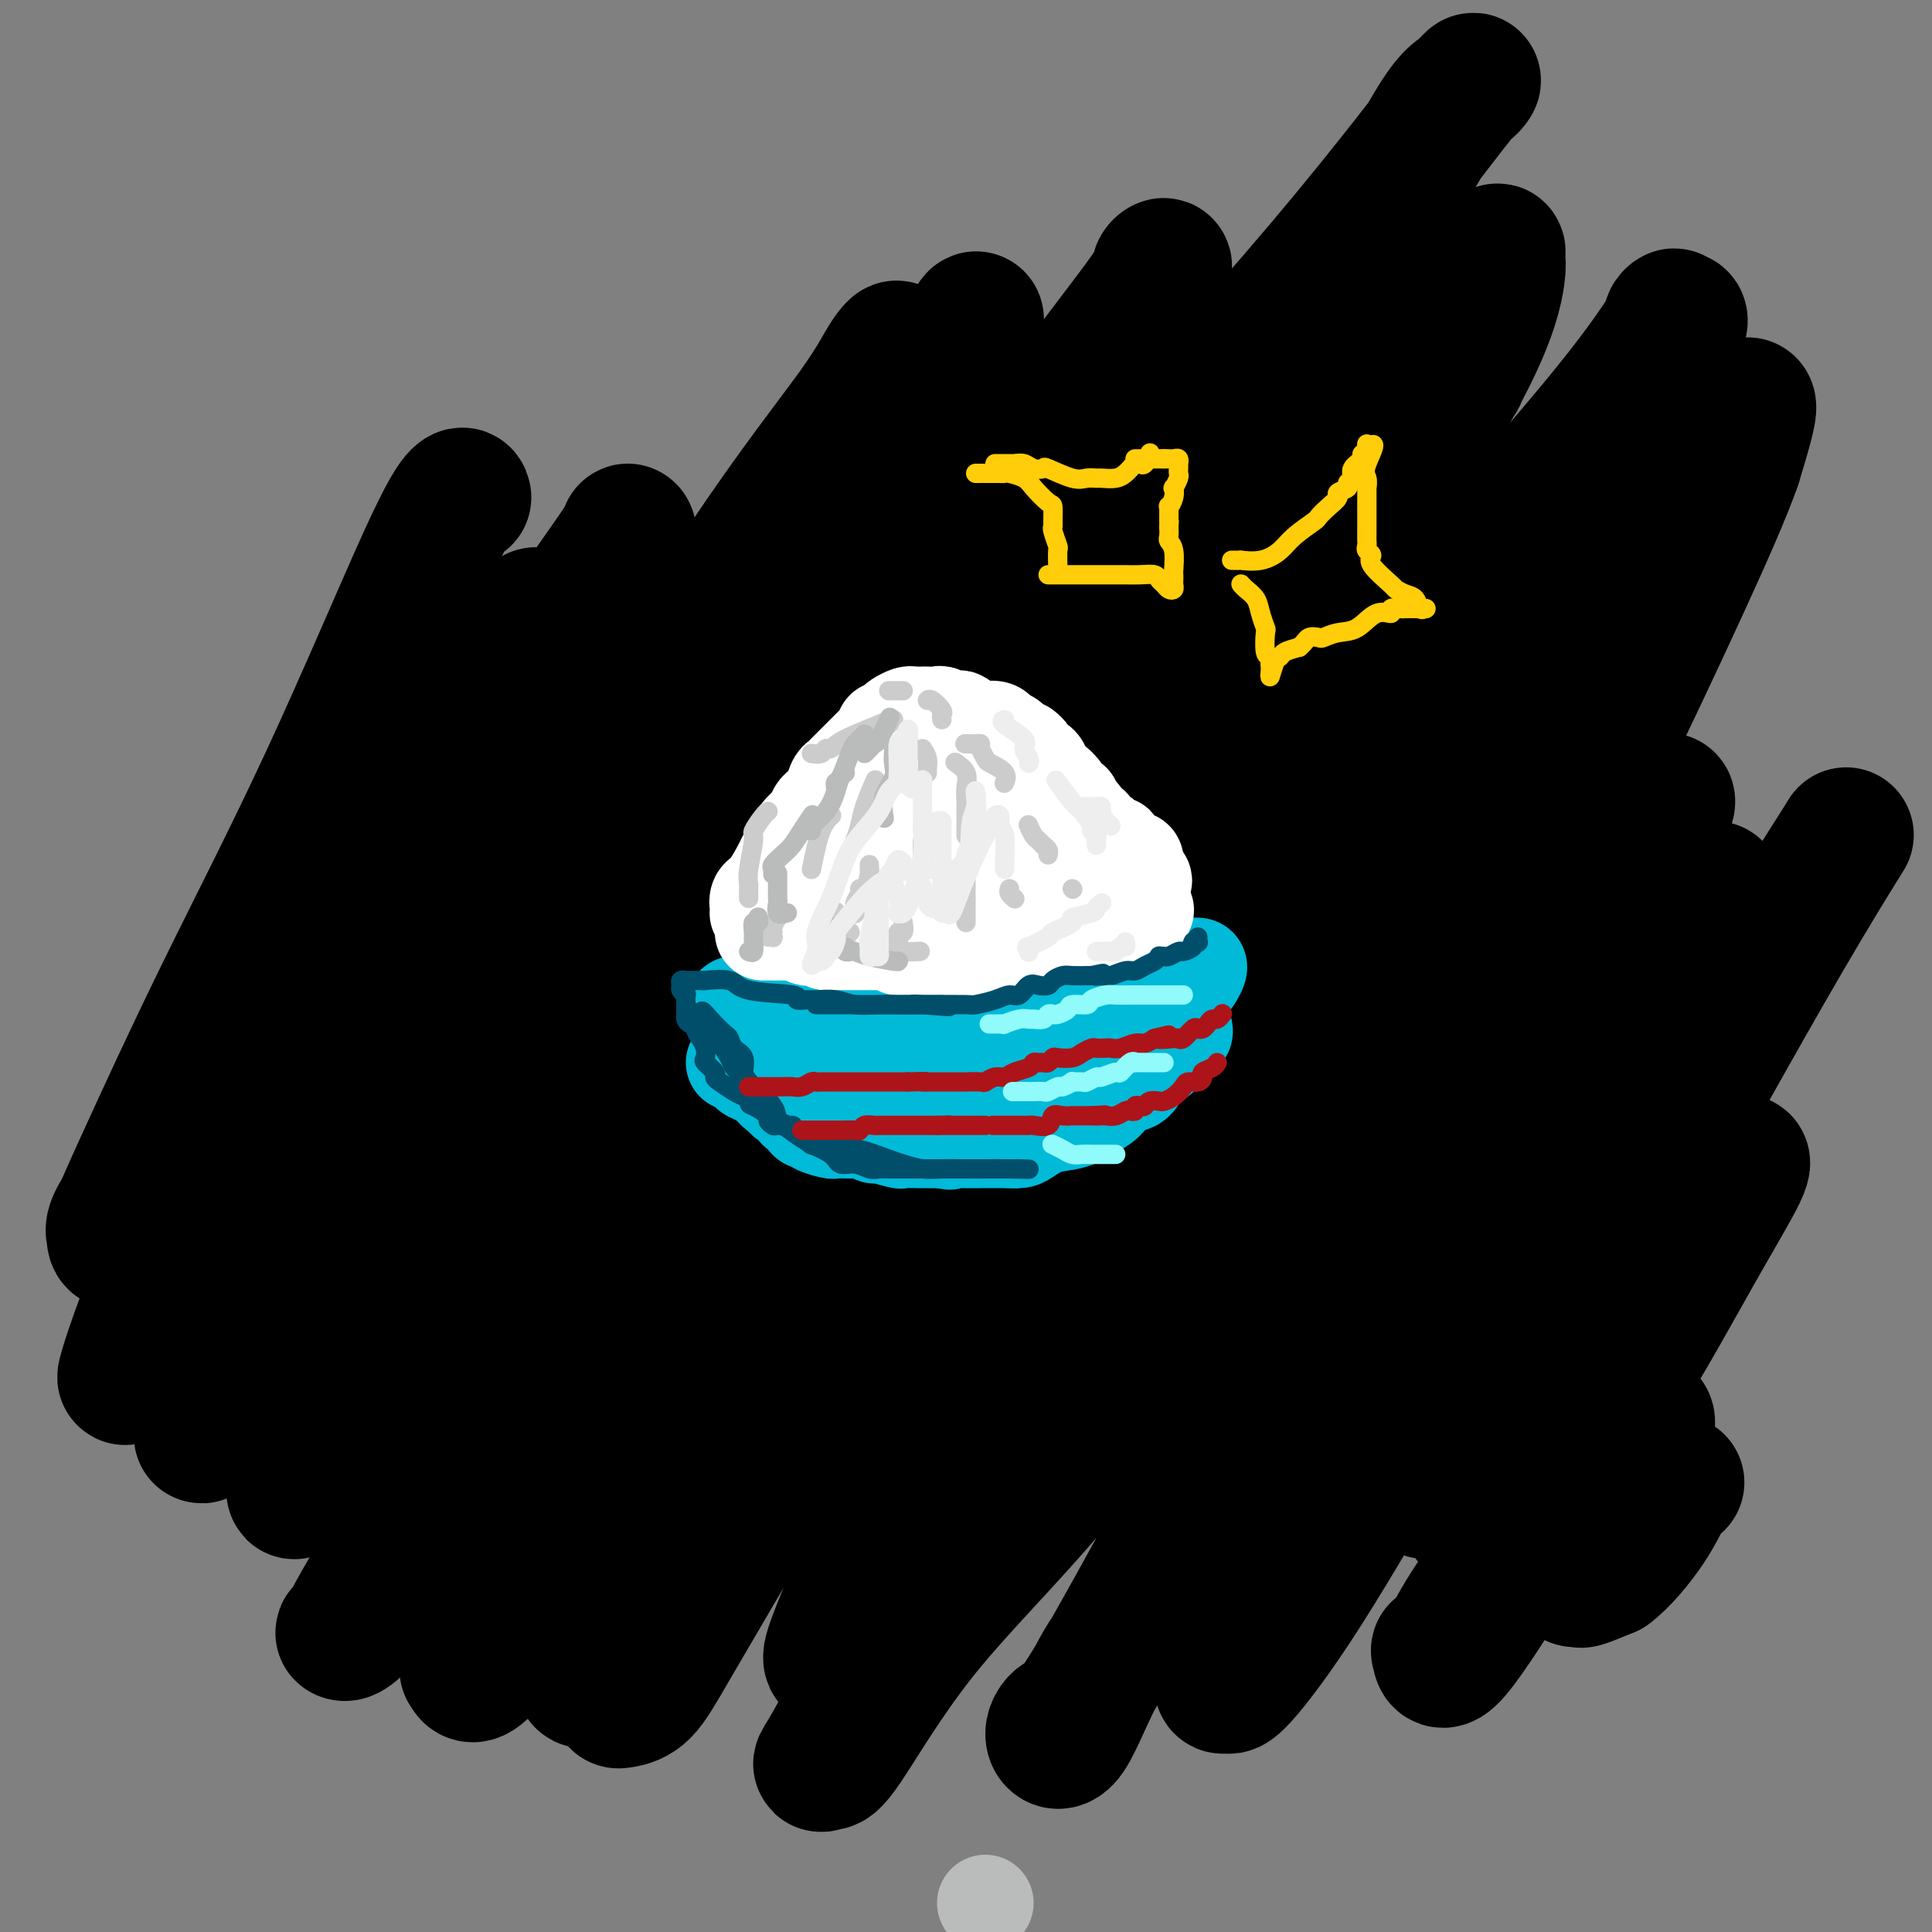 <svg viewBox='0 0 400 400' version='1.1' xmlns='http://www.w3.org/2000/svg' xmlns:xlink='http://www.w3.org/1999/xlink'><rect x="0" y="0" width="400" height="400" fill="#808080" stroke="none"/><g fill='none' stroke='#000000' stroke-width='28' stroke-linecap='round' stroke-linejoin='round'><path d='M96,103c-0.089,-0.406 -0.179,-0.812 -1,0c-0.821,0.812 -2.375,2.843 -7,13c-4.625,10.157 -12.322,28.439 -20,45c-7.678,16.561 -15.338,31.402 -22,45c-6.662,13.598 -12.328,25.953 -16,34c-3.672,8.047 -5.352,11.785 -6,14c-0.648,2.215 -0.265,2.908 0,3c0.265,0.092 0.412,-0.418 0,-1c-0.412,-0.582 -1.383,-1.235 1,-5c2.383,-3.765 8.121,-10.641 15,-19c6.879,-8.359 14.900,-18.203 23,-30c8.100,-11.797 16.279,-25.549 23,-35c6.721,-9.451 11.983,-14.602 16,-21c4.017,-6.398 6.789,-14.044 8,-17c1.211,-2.956 0.861,-1.222 1,-1c0.139,0.222 0.768,-1.069 0,0c-0.768,1.069 -2.934,4.499 -5,7c-2.066,2.501 -4.031,4.074 -9,13c-4.969,8.926 -12.943,25.206 -22,41c-9.057,15.794 -19.196,31.101 -27,45c-7.804,13.899 -13.274,26.390 -17,36c-3.726,9.610 -5.710,16.339 -5,15c0.710,-1.339 4.114,-10.745 10,-22c5.886,-11.255 14.253,-24.359 22,-37c7.747,-12.641 14.873,-24.821 22,-37'/><path d='M80,189c12.100,-21.508 15.351,-27.278 21,-36c5.649,-8.722 13.697,-20.397 19,-28c5.303,-7.603 7.860,-11.134 9,-13c1.140,-1.866 0.863,-2.068 1,-2c0.137,0.068 0.688,0.406 -1,4c-1.688,3.594 -5.614,10.445 -9,16c-3.386,5.555 -6.233,9.813 -13,23c-6.767,13.187 -17.456,35.304 -25,50c-7.544,14.696 -11.944,21.970 -15,29c-3.056,7.030 -4.767,13.817 -6,17c-1.233,3.183 -1.987,2.763 -2,3c-0.013,0.237 0.715,1.131 2,0c1.285,-1.131 3.127,-4.288 12,-17c8.873,-12.712 24.777,-34.979 33,-46c8.223,-11.021 8.764,-10.794 16,-22c7.236,-11.206 21.165,-33.843 32,-50c10.835,-16.157 18.574,-25.833 23,-32c4.426,-6.167 5.540,-8.826 7,-11c1.460,-2.174 3.267,-3.863 -1,3c-4.267,6.863 -14.608,22.278 -25,37c-10.392,14.722 -20.833,28.750 -34,46c-13.167,17.250 -29.058,37.722 -41,57c-11.942,19.278 -19.933,37.363 -26,49c-6.067,11.637 -10.210,16.825 -12,20c-1.790,3.175 -1.226,4.336 -1,5c0.226,0.664 0.113,0.832 0,1'/><path d='M44,292c-5.505,11.205 0.232,1.719 3,-3c2.768,-4.719 2.566,-4.671 5,-8c2.434,-3.329 7.502,-10.036 20,-28c12.498,-17.964 32.424,-47.186 48,-70c15.576,-22.814 26.802,-39.219 38,-55c11.198,-15.781 22.367,-30.936 30,-41c7.633,-10.064 11.729,-15.037 13,-17c1.271,-1.963 -0.283,-0.917 0,-2c0.283,-1.083 2.402,-4.296 0,1c-2.402,5.296 -9.326,19.102 -19,34c-9.674,14.898 -22.097,30.888 -35,50c-12.903,19.112 -26.287,41.347 -38,61c-11.713,19.653 -21.755,36.723 -30,53c-8.245,16.277 -14.693,31.761 -17,38c-2.307,6.239 -0.472,3.232 0,2c0.472,-1.232 -0.417,-0.691 0,0c0.417,0.691 2.141,1.530 7,-4c4.859,-5.530 12.852,-17.430 24,-33c11.148,-15.570 25.452,-34.812 40,-55c14.548,-20.188 29.342,-41.324 42,-61c12.658,-19.676 23.181,-37.894 34,-54c10.819,-16.106 21.935,-30.101 27,-37c5.065,-6.899 4.080,-6.700 4,-7c-0.080,-0.300 0.744,-1.097 1,-1c0.256,0.097 -0.055,1.088 -1,3c-0.945,1.912 -2.524,4.746 -6,10c-3.476,5.254 -8.850,12.930 -21,31c-12.150,18.070 -31.075,46.535 -50,75'/><path d='M163,174c-19.702,28.386 -30.457,40.351 -39,54c-8.543,13.649 -14.874,28.982 -21,40c-6.126,11.018 -12.046,17.721 -15,22c-2.954,4.279 -2.942,6.134 -3,7c-0.058,0.866 -0.186,0.744 1,0c1.186,-0.744 3.688,-2.109 5,-3c1.312,-0.891 1.435,-1.310 6,-8c4.565,-6.690 13.572,-19.653 24,-36c10.428,-16.347 22.279,-36.079 39,-59c16.721,-22.921 38.314,-49.031 59,-73c20.686,-23.969 40.465,-45.796 55,-63c14.535,-17.204 23.826,-29.785 28,-35c4.174,-5.215 3.232,-3.064 2,-2c-1.232,1.064 -2.755,1.041 -6,6c-3.245,4.959 -8.212,14.899 -18,29c-9.788,14.101 -24.398,32.364 -43,57c-18.602,24.636 -41.195,55.644 -62,83c-20.805,27.356 -39.823,51.059 -56,73c-16.177,21.941 -29.515,42.120 -37,54c-7.485,11.880 -9.118,15.462 -10,17c-0.882,1.538 -1.012,1.031 -1,1c0.012,-0.031 0.167,0.413 1,0c0.833,-0.413 2.344,-1.685 4,-4c1.656,-2.315 3.456,-5.675 14,-22c10.544,-16.325 29.833,-45.616 48,-69c18.167,-23.384 35.213,-40.863 51,-59c15.787,-18.137 30.314,-36.934 43,-53c12.686,-16.066 23.531,-29.402 30,-39c6.469,-9.598 8.563,-15.456 10,-19c1.437,-3.544 2.219,-4.772 3,-6'/><path d='M275,67c2.036,-4.071 0.626,-1.747 0,-1c-0.626,0.747 -0.469,-0.082 -1,0c-0.531,0.082 -1.749,1.076 -4,4c-2.251,2.924 -5.533,7.778 -19,28c-13.467,20.222 -37.118,55.812 -48,72c-10.882,16.188 -8.994,12.976 -21,32c-12.006,19.024 -37.906,60.285 -54,87c-16.094,26.715 -22.382,38.884 -26,46c-3.618,7.116 -4.566,9.180 -5,10c-0.434,0.820 -0.356,0.397 0,1c0.356,0.603 0.988,2.232 5,-3c4.012,-5.232 11.404,-17.324 21,-31c9.596,-13.676 21.395,-28.937 32,-44c10.605,-15.063 20.015,-29.930 37,-55c16.985,-25.070 41.547,-60.344 58,-82c16.453,-21.656 24.799,-29.693 29,-34c4.201,-4.307 4.256,-4.884 5,-6c0.744,-1.116 2.177,-2.771 3,-4c0.823,-1.229 1.035,-2.033 0,0c-1.035,2.033 -3.319,6.904 -7,14c-3.681,7.096 -8.761,16.416 -19,32c-10.239,15.584 -25.637,37.433 -41,61c-15.363,23.567 -30.690,48.851 -43,70c-12.310,21.149 -21.602,38.162 -29,52c-7.398,13.838 -12.901,24.501 -16,30c-3.099,5.499 -3.795,5.832 -4,6c-0.205,0.168 0.079,0.169 1,0c0.921,-0.169 2.479,-0.507 4,-2c1.521,-1.493 3.006,-4.141 7,-11c3.994,-6.859 10.497,-17.930 17,-29'/><path d='M157,310c10.975,-19.284 26.411,-47.493 42,-71c15.589,-23.507 31.330,-42.313 45,-62c13.670,-19.687 25.270,-40.255 34,-56c8.730,-15.745 14.590,-26.668 18,-33c3.410,-6.332 4.372,-8.074 5,-9c0.628,-0.926 0.924,-1.035 1,-1c0.076,0.035 -0.066,0.213 -1,1c-0.934,0.787 -2.658,2.181 -4,4c-1.342,1.819 -2.302,4.061 -8,12c-5.698,7.939 -16.135,21.574 -27,36c-10.865,14.426 -22.160,29.643 -43,60c-20.840,30.357 -51.227,75.854 -68,102c-16.773,26.146 -19.932,32.940 -23,39c-3.068,6.060 -6.047,11.384 -7,14c-0.953,2.616 0.118,2.522 2,0c1.882,-2.522 4.573,-7.472 10,-17c5.427,-9.528 13.589,-23.634 24,-43c10.411,-19.366 23.070,-43.992 38,-69c14.930,-25.008 32.129,-50.397 49,-74c16.871,-23.603 33.412,-45.419 44,-60c10.588,-14.581 15.222,-21.926 18,-26c2.778,-4.074 3.699,-4.876 4,-5c0.301,-0.124 -0.017,0.431 0,1c0.017,0.569 0.370,1.151 0,4c-0.370,2.849 -1.461,7.963 -6,17c-4.539,9.037 -12.526,21.996 -20,38c-7.474,16.004 -14.436,35.053 -25,56c-10.564,20.947 -24.729,43.794 -37,66c-12.271,22.206 -22.649,43.773 -30,60c-7.351,16.227 -11.676,27.113 -16,38'/><path d='M176,332c-3.410,8.288 -3.934,10.007 -4,11c-0.066,0.993 0.326,1.261 2,-2c1.674,-3.261 4.630,-10.050 5,-12c0.370,-1.950 -1.846,0.938 9,-17c10.846,-17.938 34.755,-56.703 53,-84c18.245,-27.297 30.826,-43.128 43,-59c12.174,-15.872 23.941,-31.786 31,-43c7.059,-11.214 9.411,-17.728 11,-21c1.589,-3.272 2.417,-3.304 3,-4c0.583,-0.696 0.922,-2.058 -1,1c-1.922,3.058 -6.106,10.537 -9,16c-2.894,5.463 -4.500,8.910 -21,35c-16.500,26.090 -47.896,74.822 -64,99c-16.104,24.178 -16.916,23.804 -22,32c-5.084,8.196 -14.439,24.964 -19,34c-4.561,9.036 -4.327,10.340 -4,11c0.327,0.660 0.747,0.675 2,0c1.253,-0.675 3.339,-2.040 5,-4c1.661,-1.960 2.898,-4.513 8,-13c5.102,-8.487 14.069,-22.906 24,-39c9.931,-16.094 20.827,-33.862 32,-51c11.173,-17.138 22.622,-33.646 34,-52c11.378,-18.354 22.684,-38.554 30,-52c7.316,-13.446 10.643,-20.139 12,-24c1.357,-3.861 0.745,-4.891 1,-5c0.255,-0.109 1.376,0.701 0,3c-1.376,2.299 -5.250,6.085 -12,15c-6.750,8.915 -16.375,22.957 -26,37'/><path d='M299,144c-13.346,20.232 -27.713,43.311 -46,66c-18.287,22.689 -40.496,44.987 -55,62c-14.504,17.013 -21.304,28.741 -25,34c-3.696,5.259 -4.287,4.051 -4,3c0.287,-1.051 1.454,-1.943 4,-6c2.546,-4.057 6.472,-11.280 10,-18c3.528,-6.720 6.656,-12.937 17,-29c10.344,-16.063 27.902,-41.971 46,-66c18.098,-24.029 36.735,-46.179 52,-64c15.265,-17.821 27.156,-31.313 35,-41c7.844,-9.687 11.640,-15.568 13,-18c1.360,-2.432 0.284,-1.414 0,-1c-0.284,0.414 0.224,0.225 1,0c0.776,-0.225 1.820,-0.485 -1,5c-2.820,5.485 -9.506,16.716 -12,21c-2.494,4.284 -0.797,1.621 -6,10c-5.203,8.379 -17.305,27.798 -32,51c-14.695,23.202 -31.984,50.186 -48,73c-16.016,22.814 -30.761,41.458 -40,55c-9.239,13.542 -12.972,21.982 -16,28c-3.028,6.018 -5.352,9.615 -6,11c-0.648,1.385 0.379,0.559 1,0c0.621,-0.559 0.835,-0.851 5,-8c4.165,-7.149 12.282,-21.155 24,-40c11.718,-18.845 27.038,-42.530 45,-66c17.962,-23.470 38.567,-46.724 55,-66c16.433,-19.276 28.693,-34.574 36,-44c7.307,-9.426 9.659,-12.979 10,-12c0.341,0.979 -1.330,6.489 -3,12'/><path d='M359,96c-1.998,5.652 -5.493,13.782 -13,30c-7.507,16.218 -19.026,40.526 -31,63c-11.974,22.474 -24.403,43.115 -40,71c-15.597,27.885 -34.360,63.012 -44,80c-9.640,16.988 -10.155,15.835 -11,16c-0.845,0.165 -2.018,1.647 -2,3c0.018,1.353 1.228,2.578 3,0c1.772,-2.578 4.107,-8.960 7,-14c2.893,-5.040 6.345,-8.739 13,-19c6.655,-10.261 16.512,-27.084 26,-42c9.488,-14.916 18.606,-27.924 27,-39c8.394,-11.076 16.064,-20.218 22,-30c5.936,-9.782 10.137,-20.203 12,-25c1.863,-4.797 1.388,-3.968 2,-6c0.612,-2.032 2.310,-6.923 3,-9c0.690,-2.077 0.371,-1.339 0,-1c-0.371,0.339 -0.793,0.280 -1,0c-0.207,-0.280 -0.200,-0.782 -4,2c-3.800,2.782 -11.408,8.847 -21,18c-9.592,9.153 -21.167,21.392 -35,37c-13.833,15.608 -29.925,34.584 -45,53c-15.075,18.416 -29.135,36.271 -38,49c-8.865,12.729 -12.537,20.332 -15,25c-2.463,4.668 -3.718,6.401 -4,7c-0.282,0.599 0.408,0.066 1,0c0.592,-0.066 1.085,0.337 4,-4c2.915,-4.337 8.254,-13.413 15,-22c6.746,-8.587 14.901,-16.683 24,-27c9.099,-10.317 19.142,-22.855 30,-36c10.858,-13.145 22.531,-26.899 32,-38c9.469,-11.101 16.735,-19.551 24,-28'/><path d='M300,210c23.206,-28.293 16.223,-21.525 15,-20c-1.223,1.525 3.316,-2.192 5,-4c1.684,-1.808 0.515,-1.706 0,-1c-0.515,0.706 -0.376,2.015 -1,4c-0.624,1.985 -2.012,4.647 -3,7c-0.988,2.353 -1.575,4.397 -4,10c-2.425,5.603 -6.688,14.766 -15,33c-8.312,18.234 -20.674,45.541 -27,60c-6.326,14.459 -6.616,16.072 -7,17c-0.384,0.928 -0.863,1.171 -1,2c-0.137,0.829 0.068,2.244 2,0c1.932,-2.244 5.592,-8.147 7,-11c1.408,-2.853 0.564,-2.655 5,-10c4.436,-7.345 14.153,-22.232 26,-43c11.847,-20.768 25.824,-47.418 33,-63c7.176,-15.582 7.550,-20.096 8,-22c0.450,-1.904 0.975,-1.199 1,-1c0.025,0.199 -0.449,-0.108 0,-1c0.449,-0.892 1.822,-2.367 1,0c-0.822,2.367 -3.838,8.578 -8,16c-4.162,7.422 -9.469,16.057 -15,28c-5.531,11.943 -11.286,27.195 -19,44c-7.714,16.805 -17.388,35.162 -26,50c-8.612,14.838 -16.161,26.157 -20,33c-3.839,6.843 -3.968,9.210 -4,10c-0.032,0.790 0.034,0.005 0,0c-0.034,-0.005 -0.166,0.772 0,1c0.166,0.228 0.632,-0.094 1,0c0.368,0.094 0.637,0.602 3,-2c2.363,-2.602 6.818,-8.315 13,-18c6.182,-9.685 14.091,-23.343 22,-37'/><path d='M292,292c12.828,-21.222 33.900,-55.778 45,-74c11.100,-18.222 12.230,-20.108 14,-24c1.770,-3.892 4.180,-9.788 4,-10c-0.180,-0.212 -2.951,5.260 -6,11c-3.049,5.740 -6.377,11.750 -10,19c-3.623,7.250 -7.541,15.742 -11,24c-3.459,8.258 -6.460,16.284 -10,25c-3.540,8.716 -7.617,18.123 -9,22c-1.383,3.877 -0.070,2.225 -5,10c-4.930,7.775 -16.104,24.978 -2,3c14.104,-21.978 53.486,-83.138 70,-109c16.514,-25.862 10.158,-16.427 1,-1c-9.158,15.427 -21.120,36.846 -35,62c-13.880,25.154 -29.680,54.044 -33,62c-3.320,7.956 5.840,-5.022 15,-18'/><path d='M320,294c3.308,-4.369 4.080,-6.291 6,-9c1.920,-2.709 4.990,-6.204 9,-11c4.010,-4.796 8.960,-10.894 13,-16c4.040,-5.106 7.168,-9.219 9,-12c1.832,-2.781 2.366,-4.231 3,-5c0.634,-0.769 1.369,-0.857 0,2c-1.369,2.857 -4.842,8.659 -9,16c-4.158,7.341 -9.003,16.221 -15,26c-5.997,9.779 -13.148,20.458 -19,29c-5.852,8.542 -10.405,14.946 -13,19c-2.595,4.054 -3.232,5.757 -4,7c-0.768,1.243 -1.668,2.026 -2,2c-0.332,-0.026 -0.096,-0.860 0,0c0.096,0.860 0.052,3.415 3,0c2.948,-3.415 8.888,-12.799 12,-18c3.112,-5.201 3.398,-6.218 4,-7c0.602,-0.782 1.521,-1.329 5,-5c3.479,-3.671 9.517,-10.467 13,-14c3.483,-3.533 4.412,-3.802 5,-4c0.588,-0.198 0.834,-0.326 1,0c0.166,0.326 0.250,1.107 -1,4c-1.250,2.893 -3.834,7.899 -6,12c-2.166,4.101 -3.915,7.296 -5,10c-1.085,2.704 -1.506,4.915 -2,6c-0.494,1.085 -1.060,1.043 -1,1c0.060,-0.043 0.747,-0.089 1,0c0.253,0.089 0.072,0.311 1,0c0.928,-0.311 2.964,-1.156 5,-2'/><path d='M333,325c2.530,-1.801 5.855,-5.803 8,-9c2.145,-3.197 3.111,-5.589 4,-7c0.889,-1.411 1.701,-1.841 2,-2c0.299,-0.159 0.085,-0.045 0,0c-0.085,0.045 -0.043,0.023 0,0'/></g>
<g fill='none' stroke='#BABBBB' stroke-width='20' stroke-linecap='round' stroke-linejoin='round'><path d='M175,241c-0.397,0.000 -0.795,0.000 -1,0c-0.205,-0.000 -0.219,-0.000 -2,0c-1.781,0.000 -5.330,0.001 -8,0c-2.670,-0.001 -4.460,-0.003 -6,0c-1.540,0.003 -2.829,0.012 -4,0c-1.171,-0.012 -2.224,-0.045 -3,0c-0.776,0.045 -1.276,0.167 -2,0c-0.724,-0.167 -1.673,-0.622 -2,-1c-0.327,-0.378 -0.031,-0.678 -1,-1c-0.969,-0.322 -3.203,-0.666 -4,-1c-0.797,-0.334 -0.157,-0.657 -1,-1c-0.843,-0.343 -3.168,-0.707 -4,-1c-0.832,-0.293 -0.170,-0.516 -1,-1c-0.830,-0.484 -3.151,-1.228 -4,-2c-0.849,-0.772 -0.227,-1.573 0,-2c0.227,-0.427 0.060,-0.481 0,-1c-0.060,-0.519 -0.013,-1.504 0,-2c0.013,-0.496 -0.010,-0.503 0,-1c0.010,-0.497 0.051,-1.482 0,-2c-0.051,-0.518 -0.196,-0.567 1,-1c1.196,-0.433 3.733,-1.248 6,-2c2.267,-0.752 4.262,-1.441 6,-2c1.738,-0.559 3.217,-0.990 4,-1c0.783,-0.010 0.868,0.400 2,0c1.132,-0.400 3.309,-1.610 5,-2c1.691,-0.390 2.897,0.040 4,0c1.103,-0.040 2.105,-0.549 3,-1c0.895,-0.451 1.684,-0.843 3,-1c1.316,-0.157 3.158,-0.078 5,0'/><path d='M171,215c7.699,-2.080 7.946,-2.781 10,-3c2.054,-0.219 5.916,0.044 10,-1c4.084,-1.044 8.391,-3.393 12,-5c3.609,-1.607 6.519,-2.471 10,-3c3.481,-0.529 7.534,-0.723 10,-1c2.466,-0.277 3.346,-0.638 5,-1c1.654,-0.362 4.083,-0.724 6,-1c1.917,-0.276 3.322,-0.466 7,-1c3.678,-0.534 9.628,-1.411 13,-2c3.372,-0.589 4.164,-0.890 6,-1c1.836,-0.110 4.715,-0.029 6,0c1.285,0.029 0.977,0.008 1,0c0.023,-0.008 0.379,-0.002 1,0c0.621,0.002 1.507,-0.001 3,0c1.493,0.001 3.591,0.004 5,0c1.409,-0.004 2.128,-0.017 4,0c1.872,0.017 4.897,0.064 6,0c1.103,-0.064 0.284,-0.239 1,0c0.716,0.239 2.966,0.891 4,1c1.034,0.109 0.851,-0.324 1,0c0.149,0.324 0.628,1.404 1,2c0.372,0.596 0.636,0.706 1,1c0.364,0.294 0.828,0.770 1,1c0.172,0.230 0.052,0.213 0,1c-0.052,0.787 -0.035,2.377 0,3c0.035,0.623 0.088,0.277 0,1c-0.088,0.723 -0.316,2.514 -1,4c-0.684,1.486 -1.822,2.666 -3,4c-1.178,1.334 -2.394,2.821 -4,4c-1.606,1.179 -3.602,2.051 -5,3c-1.398,0.949 -2.199,1.974 -3,3'/><path d='M279,224c-3.089,2.280 -3.312,0.981 -4,1c-0.688,0.019 -1.841,1.357 -4,2c-2.159,0.643 -5.326,0.591 -9,1c-3.674,0.409 -7.857,1.280 -12,2c-4.143,0.720 -8.246,1.289 -13,2c-4.754,0.711 -10.157,1.564 -15,2c-4.843,0.436 -9.124,0.457 -13,1c-3.876,0.543 -7.346,1.610 -10,2c-2.654,0.390 -4.493,0.105 -6,0c-1.507,-0.105 -2.683,-0.028 -4,0c-1.317,0.028 -2.774,0.008 -5,0c-2.226,-0.008 -5.219,-0.002 -7,0c-1.781,0.002 -2.350,0.002 -4,0c-1.650,-0.002 -4.382,-0.006 -6,0c-1.618,0.006 -2.123,0.023 -3,0c-0.877,-0.023 -2.127,-0.086 -3,0c-0.873,0.086 -1.369,0.322 -3,0c-1.631,-0.322 -4.396,-1.203 -6,-2c-1.604,-0.797 -2.046,-1.510 -3,-2c-0.954,-0.490 -2.421,-0.756 -3,-1c-0.579,-0.244 -0.271,-0.465 -1,-1c-0.729,-0.535 -2.496,-1.382 -3,-2c-0.504,-0.618 0.255,-1.005 0,-2c-0.255,-0.995 -1.522,-2.599 -2,-3c-0.478,-0.401 -0.166,0.399 0,0c0.166,-0.399 0.185,-1.998 0,-3c-0.185,-1.002 -0.574,-1.407 0,-2c0.574,-0.593 2.113,-1.376 3,-2c0.887,-0.624 1.123,-1.091 3,-2c1.877,-0.909 5.393,-2.260 8,-3c2.607,-0.740 4.303,-0.870 6,-1'/><path d='M160,211c3.594,-0.845 5.580,-0.959 7,-1c1.420,-0.041 2.273,-0.011 3,0c0.727,0.011 1.328,0.003 3,0c1.672,-0.003 4.417,-0.001 6,0c1.583,0.001 2.006,0.000 3,0c0.994,-0.000 2.558,0.000 7,0c4.442,-0.000 11.761,-0.001 16,0c4.239,0.001 5.399,0.003 8,0c2.601,-0.003 6.644,-0.011 9,0c2.356,0.011 3.026,0.041 5,0c1.974,-0.041 5.252,-0.151 8,0c2.748,0.151 4.964,0.565 7,1c2.036,0.435 3.890,0.890 5,1c1.110,0.110 1.475,-0.127 2,0c0.525,0.127 1.209,0.618 2,1c0.791,0.382 1.690,0.655 2,1c0.310,0.345 0.030,0.761 0,1c-0.030,0.239 0.189,0.300 0,1c-0.189,0.700 -0.787,2.037 -3,3c-2.213,0.963 -6.043,1.550 -10,3c-3.957,1.450 -8.043,3.762 -13,5c-4.957,1.238 -10.786,1.404 -16,2c-5.214,0.596 -9.813,1.624 -16,2c-6.187,0.376 -13.963,0.101 -17,0c-3.037,-0.101 -1.334,-0.027 -2,0c-0.666,0.027 -3.701,0.007 -6,0c-2.299,-0.007 -3.864,-0.002 -5,0c-1.136,0.002 -1.844,0.001 -3,0c-1.156,-0.001 -2.759,-0.000 -4,0c-1.241,0.000 -2.121,0.000 -3,0'/><path d='M155,231c-11.484,0.618 -4.195,0.163 -2,0c2.195,-0.163 -0.703,-0.034 -2,0c-1.297,0.034 -0.991,-0.027 -1,0c-0.009,0.027 -0.332,0.140 -1,0c-0.668,-0.140 -1.682,-0.534 -2,-1c-0.318,-0.466 0.058,-1.002 0,-2c-0.058,-0.998 -0.552,-2.456 -1,-4c-0.448,-1.544 -0.852,-3.172 -1,-4c-0.148,-0.828 -0.042,-0.855 0,-1c0.042,-0.145 0.018,-0.409 0,-1c-0.018,-0.591 -0.030,-1.511 0,-2c0.030,-0.489 0.100,-0.547 1,-1c0.900,-0.453 2.628,-1.301 5,-2c2.372,-0.699 5.387,-1.248 8,-2c2.613,-0.752 4.824,-1.708 7,-2c2.176,-0.292 4.315,0.079 6,0c1.685,-0.079 2.914,-0.610 5,-1c2.086,-0.390 5.029,-0.640 7,-1c1.971,-0.360 2.970,-0.828 4,-1c1.030,-0.172 2.091,-0.046 3,0c0.909,0.046 1.666,0.012 3,0c1.334,-0.012 3.245,-0.003 5,0c1.755,0.003 3.354,0.001 4,0c0.646,-0.001 0.338,-0.000 1,0c0.662,0.000 2.293,0.000 4,0c1.707,-0.000 3.490,-0.001 5,0c1.510,0.001 2.747,0.003 4,0c1.253,-0.003 2.521,-0.011 4,0c1.479,0.011 3.167,0.041 5,0c1.833,-0.041 3.809,-0.155 5,0c1.191,0.155 1.595,0.577 2,1'/><path d='M233,207c7.317,0.338 3.110,0.682 2,1c-1.110,0.318 0.879,0.610 2,1c1.121,0.390 1.375,0.878 2,1c0.625,0.122 1.620,-0.122 3,0c1.380,0.122 3.145,0.611 4,1c0.855,0.389 0.799,0.679 2,1c1.201,0.321 3.659,0.675 5,1c1.341,0.325 1.566,0.623 2,1c0.434,0.377 1.077,0.833 2,1c0.923,0.167 2.126,0.045 3,0c0.874,-0.045 1.418,-0.012 2,0c0.582,0.012 1.203,0.003 2,0c0.797,-0.003 1.772,-0.001 2,0c0.228,0.001 -0.290,0.000 0,0c0.290,-0.000 1.387,-0.001 2,0c0.613,0.001 0.742,0.002 1,0c0.258,-0.002 0.643,-0.007 1,0c0.357,0.007 0.684,0.027 1,0c0.316,-0.027 0.620,-0.102 1,0c0.380,0.102 0.837,0.381 1,0c0.163,-0.381 0.033,-1.422 0,-2c-0.033,-0.578 0.029,-0.694 0,-1c-0.029,-0.306 -0.151,-0.802 0,-1c0.151,-0.198 0.576,-0.099 1,0'/><path d='M274,211c0.719,-0.710 1.016,-0.484 1,0c-0.016,0.484 -0.345,1.226 -1,2c-0.655,0.774 -1.635,1.579 -4,3c-2.365,1.421 -6.114,3.459 -8,4c-1.886,0.541 -1.909,-0.415 -3,0c-1.091,0.415 -3.252,2.201 -6,3c-2.748,0.799 -6.084,0.612 -9,1c-2.916,0.388 -5.413,1.351 -9,3c-3.587,1.649 -8.266,3.986 -12,5c-3.734,1.014 -6.524,0.707 -12,2c-5.476,1.293 -13.636,4.188 -19,6c-5.364,1.812 -7.930,2.542 -10,3c-2.070,0.458 -3.644,0.645 -5,1c-1.356,0.355 -2.495,0.880 -4,1c-1.505,0.120 -3.375,-0.164 -5,0c-1.625,0.164 -3.006,0.776 -4,1c-0.994,0.224 -1.601,0.060 -2,0c-0.399,-0.060 -0.588,-0.016 -1,0c-0.412,0.016 -1.045,0.004 -2,0c-0.955,-0.004 -2.232,-0.002 -3,0c-0.768,0.002 -1.026,0.002 -2,0c-0.974,-0.002 -2.665,-0.007 -4,0c-1.335,0.007 -2.315,0.027 -3,0c-0.685,-0.027 -1.075,-0.101 -2,0c-0.925,0.101 -2.384,0.378 -3,0c-0.616,-0.378 -0.389,-1.411 -1,-2c-0.611,-0.589 -2.059,-0.735 -3,-1c-0.941,-0.265 -1.376,-0.648 -2,-1c-0.624,-0.352 -1.437,-0.672 -2,-1c-0.563,-0.328 -0.875,-0.665 -1,-1c-0.125,-0.335 -0.062,-0.667 0,-1'/><path d='M133,239c-1.799,-1.263 -1.795,-0.920 -2,-1c-0.205,-0.080 -0.619,-0.581 -1,-1c-0.381,-0.419 -0.728,-0.755 -1,-1c-0.272,-0.245 -0.469,-0.398 -1,-1c-0.531,-0.602 -1.396,-1.653 -2,-2c-0.604,-0.347 -0.946,0.010 -1,0c-0.054,-0.010 0.182,-0.387 0,-1c-0.182,-0.613 -0.781,-1.464 -1,-2c-0.219,-0.536 -0.058,-0.759 0,-1c0.058,-0.241 0.014,-0.502 0,-1c-0.014,-0.498 0.003,-1.233 0,-2c-0.003,-0.767 -0.026,-1.566 0,-2c0.026,-0.434 0.102,-0.501 0,-1c-0.102,-0.499 -0.382,-1.429 0,-2c0.382,-0.571 1.425,-0.784 2,-1c0.575,-0.216 0.680,-0.436 1,-1c0.320,-0.564 0.854,-1.472 2,-2c1.146,-0.528 2.903,-0.677 4,-1c1.097,-0.323 1.535,-0.819 2,-1c0.465,-0.181 0.957,-0.048 2,0c1.043,0.048 2.635,0.010 4,0c1.365,-0.010 2.502,0.007 4,0c1.498,-0.007 3.358,-0.039 6,0c2.642,0.039 6.067,0.150 9,0c2.933,-0.150 5.373,-0.562 8,-1c2.627,-0.438 5.440,-0.902 7,-1c1.560,-0.098 1.865,0.170 3,0c1.135,-0.170 3.098,-0.777 4,-1c0.902,-0.223 0.743,-0.060 1,0c0.257,0.060 0.931,0.017 2,0c1.069,-0.017 2.535,-0.009 4,0'/><path d='M189,212c9.939,-0.774 4.786,-0.207 4,0c-0.786,0.207 2.797,0.056 5,0c2.203,-0.056 3.028,-0.015 4,0c0.972,0.015 2.092,0.004 3,0c0.908,-0.004 1.603,-0.001 3,0c1.397,0.001 3.495,-0.000 5,0c1.505,0.000 2.418,0.003 3,0c0.582,-0.003 0.832,-0.010 1,0c0.168,0.010 0.253,0.037 0,0c-0.253,-0.037 -0.846,-0.138 -2,0c-1.154,0.138 -2.869,0.516 -5,1c-2.131,0.484 -4.676,1.076 -8,2c-3.324,0.924 -7.425,2.181 -12,4c-4.575,1.819 -9.624,4.200 -14,5c-4.376,0.800 -8.079,0.018 -12,0c-3.921,-0.018 -8.059,0.727 -11,1c-2.941,0.273 -4.685,0.074 -6,0c-1.315,-0.074 -2.202,-0.024 -3,0c-0.798,0.024 -1.508,0.021 -2,0c-0.492,-0.021 -0.765,-0.061 -1,0c-0.235,0.061 -0.431,0.223 -1,0c-0.569,-0.223 -1.511,-0.833 -2,-1c-0.489,-0.167 -0.523,0.107 -1,0c-0.477,-0.107 -1.396,-0.596 -2,-1c-0.604,-0.404 -0.894,-0.724 -1,-1c-0.106,-0.276 -0.028,-0.507 0,-1c0.028,-0.493 0.008,-1.248 0,-2c-0.008,-0.752 -0.002,-1.501 0,-2c0.002,-0.499 0.001,-0.750 0,-1'/><path d='M134,216c-0.127,-1.276 0.054,-0.967 0,-1c-0.054,-0.033 -0.345,-0.407 0,-1c0.345,-0.593 1.324,-1.404 2,-2c0.676,-0.596 1.047,-0.975 2,-1c0.953,-0.025 2.487,0.306 4,0c1.513,-0.306 3.004,-1.249 5,-2c1.996,-0.751 4.498,-1.312 7,-2c2.502,-0.688 5.003,-1.505 7,-2c1.997,-0.495 3.488,-0.669 5,-1c1.512,-0.331 3.044,-0.821 4,-1c0.956,-0.179 1.335,-0.048 2,0c0.665,0.048 1.617,0.013 2,0c0.383,-0.013 0.197,-0.003 1,0c0.803,0.003 2.593,0.001 4,0c1.407,-0.001 2.430,-0.000 3,0c0.570,0.000 0.688,0.000 2,0c1.312,-0.000 3.817,-0.000 5,0c1.183,0.000 1.043,0.000 2,0c0.957,-0.000 3.011,-0.000 4,0c0.989,0.000 0.913,0.000 1,0c0.087,-0.000 0.337,-0.000 1,0c0.663,0.000 1.739,0.000 3,0c1.261,-0.000 2.708,-0.001 4,0c1.292,0.001 2.430,0.003 4,0c1.570,-0.003 3.571,-0.011 5,0c1.429,0.011 2.287,0.041 4,0c1.713,-0.041 4.282,-0.152 6,0c1.718,0.152 2.584,0.566 4,1c1.416,0.434 3.381,0.886 5,1c1.619,0.114 2.891,-0.110 4,0c1.109,0.110 2.054,0.555 3,1'/><path d='M239,206c11.082,0.461 4.289,0.113 2,0c-2.289,-0.113 -0.072,0.008 1,0c1.072,-0.008 1.001,-0.145 2,0c0.999,0.145 3.069,0.574 4,1c0.931,0.426 0.722,0.850 1,1c0.278,0.150 1.043,0.026 2,0c0.957,-0.026 2.105,0.044 3,0c0.895,-0.044 1.535,-0.204 2,0c0.465,0.204 0.753,0.772 1,1c0.247,0.228 0.452,0.117 1,0c0.548,-0.117 1.440,-0.241 2,0c0.560,0.241 0.790,0.847 1,1c0.210,0.153 0.401,-0.147 1,0c0.599,0.147 1.608,0.741 3,1c1.392,0.259 3.168,0.183 4,0c0.832,-0.183 0.720,-0.471 1,0c0.280,0.471 0.954,1.702 1,2c0.046,0.298 -0.534,-0.338 0,0c0.534,0.338 2.182,1.650 3,2c0.818,0.350 0.807,-0.260 1,0c0.193,0.260 0.589,1.392 1,2c0.411,0.608 0.837,0.693 1,1c0.163,0.307 0.064,0.835 0,1c-0.064,0.165 -0.094,-0.032 0,0c0.094,0.032 0.313,0.295 0,1c-0.313,0.705 -1.156,1.853 -2,3'/><path d='M275,223c-0.204,1.144 -0.212,1.004 -1,1c-0.788,-0.004 -2.354,0.128 -3,1c-0.646,0.872 -0.373,2.483 -1,3c-0.627,0.517 -2.156,-0.059 -3,0c-0.844,0.059 -1.003,0.752 -1,1c0.003,0.248 0.168,0.052 0,0c-0.168,-0.052 -0.668,0.041 -1,0c-0.332,-0.041 -0.497,-0.217 -1,0c-0.503,0.217 -1.344,0.828 -2,1c-0.656,0.172 -1.126,-0.095 -2,0c-0.874,0.095 -2.150,0.550 -3,1c-0.850,0.450 -1.272,0.894 -2,1c-0.728,0.106 -1.761,-0.126 -2,0c-0.239,0.126 0.317,0.612 -1,1c-1.317,0.388 -4.506,0.679 -6,1c-1.494,0.321 -1.293,0.672 -2,1c-0.707,0.328 -2.323,0.631 -4,1c-1.677,0.369 -3.415,0.802 -5,1c-1.585,0.198 -3.016,0.161 -4,0c-0.984,-0.161 -1.520,-0.446 -3,0c-1.480,0.446 -3.904,1.622 -5,2c-1.096,0.378 -0.865,-0.042 -2,0c-1.135,0.042 -3.635,0.548 -5,1c-1.365,0.452 -1.596,0.851 -2,1c-0.404,0.149 -0.983,0.047 -1,0c-0.017,-0.047 0.526,-0.041 0,0c-0.526,0.041 -2.122,0.116 -3,0c-0.878,-0.116 -1.040,-0.423 -2,0c-0.960,0.423 -2.720,1.575 -4,2c-1.280,0.425 -2.080,0.121 -3,0c-0.920,-0.121 -1.960,-0.061 -3,0'/><path d='M198,243c-7.120,1.083 -3.919,0.290 -3,0c0.919,-0.290 -0.444,-0.078 -1,0c-0.556,0.078 -0.305,0.021 -1,0c-0.695,-0.021 -2.337,-0.006 -3,0c-0.663,0.006 -0.349,0.002 -1,0c-0.651,-0.002 -2.268,-0.000 -3,0c-0.732,0.000 -0.580,0.000 -1,0c-0.420,-0.000 -1.413,-0.000 -2,0c-0.587,0.000 -0.768,0.001 -1,0c-0.232,-0.001 -0.514,-0.004 -1,0c-0.486,0.004 -1.175,0.015 -2,0c-0.825,-0.015 -1.787,-0.056 -2,0c-0.213,0.056 0.322,0.207 0,0c-0.322,-0.207 -1.502,-0.774 -2,-1c-0.498,-0.226 -0.313,-0.113 -1,0c-0.687,0.113 -2.245,0.226 -3,0c-0.755,-0.226 -0.706,-0.793 -1,-1c-0.294,-0.207 -0.931,-0.056 -1,0c-0.069,0.056 0.429,0.015 1,0c0.571,-0.015 1.214,-0.004 3,0c1.786,0.004 4.713,0.001 8,0c3.287,-0.001 6.933,-0.000 10,0c3.067,0.000 5.557,0.000 7,0c1.443,-0.000 1.841,-0.000 3,0c1.159,0.000 3.080,0.000 5,0'/><path d='M206,241c5.490,-0.155 1.716,-0.041 1,0c-0.716,0.041 1.628,0.011 3,0c1.372,-0.011 1.772,-0.003 3,0c1.228,0.003 3.284,0.001 5,0c1.716,-0.001 3.092,-0.000 4,0c0.908,0.000 1.348,0.000 2,0c0.652,-0.000 1.515,-0.000 2,0c0.485,0.000 0.592,0.000 1,0c0.408,-0.000 1.117,-0.000 2,0c0.883,0.000 1.938,0.001 3,0c1.062,-0.001 2.129,-0.005 3,0c0.871,0.005 1.546,0.017 2,0c0.454,-0.017 0.687,-0.065 1,0c0.313,0.065 0.705,0.243 1,0c0.295,-0.243 0.492,-0.905 1,-1c0.508,-0.095 1.328,0.378 2,0c0.672,-0.378 1.195,-1.607 2,-2c0.805,-0.393 1.891,0.049 3,0c1.109,-0.049 2.240,-0.591 3,-1c0.760,-0.409 1.150,-0.686 2,-1c0.850,-0.314 2.159,-0.664 3,-1c0.841,-0.336 1.212,-0.656 2,-1c0.788,-0.344 1.993,-0.712 3,-1c1.007,-0.288 1.818,-0.497 3,-1c1.182,-0.503 2.736,-1.300 4,-2c1.264,-0.700 2.236,-1.301 3,-2c0.764,-0.699 1.318,-1.494 2,-2c0.682,-0.506 1.492,-0.723 2,-1c0.508,-0.277 0.714,-0.613 1,-1c0.286,-0.387 0.653,-0.825 1,-1c0.347,-0.175 0.673,-0.088 1,0'/><path d='M277,223c5.544,-2.521 1.905,-0.325 1,0c-0.905,0.325 0.924,-1.222 2,-2c1.076,-0.778 1.399,-0.785 2,-1c0.601,-0.215 1.481,-0.636 2,-1c0.519,-0.364 0.679,-0.672 1,-1c0.321,-0.328 0.804,-0.676 1,-1c0.196,-0.324 0.104,-0.623 0,-1c-0.104,-0.377 -0.220,-0.832 0,-1c0.220,-0.168 0.777,-0.048 1,0c0.223,0.048 0.111,0.024 0,0'/><path d='M204,394c0.000,0.000 0.000,0.000 0,0c0.000,0.000 0.000,0.000 0,0'/><path d='M160,244c-0.380,-0.368 -0.760,-0.737 -1,-1c-0.240,-0.263 -0.339,-0.421 -1,0c-0.661,0.421 -1.883,1.420 -3,2c-1.117,0.580 -2.131,0.740 -4,3c-1.869,2.260 -4.595,6.619 -7,10c-2.405,3.381 -4.490,5.784 -7,9c-2.510,3.216 -5.447,7.247 -7,9c-1.553,1.753 -1.723,1.229 -2,1c-0.277,-0.229 -0.663,-0.164 -1,0c-0.337,0.164 -0.626,0.425 -1,0c-0.374,-0.425 -0.832,-1.537 -1,-4c-0.168,-2.463 -0.045,-6.279 0,-9c0.045,-2.721 0.013,-4.349 0,-5c-0.013,-0.651 -0.006,-0.326 0,0'/></g>
<g fill='none' stroke='#000000' stroke-width='20' stroke-linecap='round' stroke-linejoin='round'><path d='M135,230c-3.996,2.074 -7.991,4.147 -12,8c-4.009,3.853 -8.030,9.485 -10,12c-1.970,2.515 -1.889,1.912 -4,5c-2.111,3.088 -6.415,9.865 -8,13c-1.585,3.135 -0.452,2.627 0,2c0.452,-0.627 0.224,-1.372 0,-3c-0.224,-1.628 -0.445,-4.141 1,-9c1.445,-4.859 4.555,-12.066 7,-19c2.445,-6.934 4.224,-13.594 7,-19c2.776,-5.406 6.549,-9.557 9,-13c2.451,-3.443 3.581,-6.179 4,-7c0.419,-0.821 0.129,0.273 0,2c-0.129,1.727 -0.095,4.087 0,6c0.095,1.913 0.251,3.379 0,9c-0.251,5.621 -0.909,15.398 -2,24c-1.091,8.602 -2.614,16.029 -4,23c-1.386,6.971 -2.633,13.486 -3,17c-0.367,3.514 0.147,4.027 0,4c-0.147,-0.027 -0.957,-0.593 0,-4c0.957,-3.407 3.679,-9.656 7,-18c3.321,-8.344 7.240,-18.785 17,-35c9.760,-16.215 25.360,-38.204 34,-50c8.640,-11.796 10.320,-13.398 12,-15'/><path d='M190,163c7.598,-10.949 3.592,-5.823 2,-3c-1.592,2.823 -0.770,3.343 0,4c0.770,0.657 1.489,1.453 -1,6c-2.489,4.547 -8.187,12.847 -14,23c-5.813,10.153 -11.740,22.159 -20,35c-8.260,12.841 -18.853,26.516 -26,37c-7.147,10.484 -10.850,17.777 -13,22c-2.150,4.223 -2.749,5.377 -3,6c-0.251,0.623 -0.155,0.716 0,1c0.155,0.284 0.370,0.758 1,0c0.630,-0.758 1.677,-2.750 4,-6c2.323,-3.250 5.922,-7.759 11,-14c5.078,-6.241 11.635,-14.213 20,-25c8.365,-10.787 18.538,-24.389 26,-34c7.462,-9.611 12.214,-15.232 16,-20c3.786,-4.768 6.606,-8.682 8,-11c1.394,-2.318 1.364,-3.041 1,-3c-0.364,0.041 -1.060,0.844 -2,3c-0.940,2.156 -2.122,5.664 -10,13c-7.878,7.336 -22.451,18.498 -32,26c-9.549,7.502 -14.075,11.344 -19,14c-4.925,2.656 -10.248,4.128 -13,5c-2.752,0.872 -2.934,1.145 -3,1c-0.066,-0.145 -0.018,-0.709 0,-1c0.018,-0.291 0.005,-0.309 0,-1c-0.005,-0.691 -0.001,-2.055 0,-4c0.001,-1.945 0.001,-4.473 0,-7'/><path d='M123,230c0.961,-4.515 3.363,-9.302 7,-15c3.637,-5.698 8.508,-12.307 14,-18c5.492,-5.693 11.605,-10.469 16,-14c4.395,-3.531 7.071,-5.817 8,-6c0.929,-0.183 0.111,1.738 0,3c-0.111,1.262 0.487,1.867 -2,6c-2.487,4.133 -8.058,11.796 -15,21c-6.942,9.204 -15.255,19.951 -24,30c-8.745,10.049 -17.922,19.400 -24,26c-6.078,6.600 -9.058,10.450 -10,12c-0.942,1.550 0.155,0.799 0,1c-0.155,0.201 -1.560,1.355 0,0c1.560,-1.355 6.086,-5.220 13,-11c6.914,-5.780 16.217,-13.474 31,-23c14.783,-9.526 35.047,-20.884 54,-32c18.953,-11.116 36.596,-21.990 49,-30c12.404,-8.010 19.568,-13.157 24,-16c4.432,-2.843 6.132,-3.383 7,-3c0.868,0.383 0.904,1.690 -2,5c-2.904,3.310 -8.748,8.622 -14,14c-5.252,5.378 -9.913,10.821 -22,20c-12.087,9.179 -31.601,22.092 -49,35c-17.399,12.908 -32.684,25.810 -42,35c-9.316,9.190 -12.662,14.666 -15,18c-2.338,3.334 -3.668,4.524 -4,5c-0.332,0.476 0.334,0.238 1,0'/><path d='M124,293c-1.413,1.956 4.055,-4.654 11,-12c6.945,-7.346 15.368,-15.427 25,-24c9.632,-8.573 20.473,-17.639 35,-30c14.527,-12.361 32.739,-28.016 45,-38c12.261,-9.984 18.572,-14.298 23,-18c4.428,-3.702 6.975,-6.792 8,-8c1.025,-1.208 0.530,-0.535 0,0c-0.530,0.535 -1.095,0.931 -4,4c-2.905,3.069 -8.150,8.812 -14,16c-5.850,7.188 -12.304,15.821 -22,26c-9.696,10.179 -22.632,21.904 -33,31c-10.368,9.096 -18.168,15.564 -25,22c-6.832,6.436 -12.696,12.841 -15,16c-2.304,3.159 -1.046,3.071 0,2c1.046,-1.071 1.881,-3.124 9,-9c7.119,-5.876 20.521,-15.574 35,-26c14.479,-10.426 30.036,-21.581 50,-34c19.964,-12.419 44.336,-26.103 57,-33c12.664,-6.897 13.620,-7.007 14,-7c0.380,0.007 0.185,0.132 0,0c-0.185,-0.132 -0.359,-0.522 -3,1c-2.641,1.522 -7.749,4.954 -14,9c-6.251,4.046 -13.644,8.705 -25,16c-11.356,7.295 -26.673,17.227 -41,27c-14.327,9.773 -27.663,19.386 -41,29'/><path d='M199,253c-25.085,17.172 -25.796,19.103 -26,20c-0.204,0.897 0.100,0.759 0,1c-0.100,0.241 -0.604,0.861 2,-2c2.604,-2.861 8.316,-9.205 15,-17c6.684,-7.795 14.341,-17.043 26,-28c11.659,-10.957 27.321,-23.623 40,-34c12.679,-10.377 22.377,-18.465 29,-25c6.623,-6.535 10.172,-11.519 12,-14c1.828,-2.481 1.937,-2.460 2,-2c0.063,0.460 0.082,1.360 0,2c-0.082,0.640 -0.263,1.019 -1,4c-0.737,2.981 -2.029,8.563 -5,14c-2.971,5.437 -7.622,10.730 -12,18c-4.378,7.270 -8.483,16.517 -15,26c-6.517,9.483 -15.446,19.200 -21,26c-5.554,6.800 -7.732,10.682 -9,13c-1.268,2.318 -1.627,3.074 -2,4c-0.373,0.926 -0.761,2.024 3,-3c3.761,-5.024 11.672,-16.169 14,-20c2.328,-3.831 -0.926,-0.347 9,-10c9.926,-9.653 33.032,-32.443 46,-44c12.968,-11.557 15.799,-11.881 18,-13c2.201,-1.119 3.772,-3.034 4,-3c0.228,0.034 -0.886,2.017 -2,4'/><path d='M326,170c-3.245,3.478 -10.358,10.174 -14,15c-3.642,4.826 -3.812,7.781 -10,15c-6.188,7.219 -18.395,18.702 -33,31c-14.605,12.298 -31.610,25.410 -43,35c-11.390,9.590 -17.167,15.659 -20,18c-2.833,2.341 -2.723,0.956 -3,1c-0.277,0.044 -0.943,1.518 1,-1c1.943,-2.518 6.494,-9.028 12,-15c5.506,-5.972 11.967,-11.406 22,-19c10.033,-7.594 23.639,-17.348 37,-26c13.361,-8.652 26.479,-16.203 37,-22c10.521,-5.797 18.446,-9.842 24,-13c5.554,-3.158 8.735,-5.430 9,-5c0.265,0.430 -2.388,3.563 -6,7c-3.612,3.437 -8.184,7.177 -17,13c-8.816,5.823 -21.875,13.729 -34,21c-12.125,7.271 -23.315,13.907 -33,19c-9.685,5.093 -17.864,8.644 -24,11c-6.136,2.356 -10.229,3.519 -12,4c-1.771,0.481 -1.220,0.280 -1,0c0.220,-0.280 0.110,-0.640 0,-1'/><path d='M218,258c-5.891,2.011 -2.118,0.040 2,-3c4.118,-3.040 8.581,-7.149 13,-11c4.419,-3.851 8.793,-7.443 13,-10c4.207,-2.557 8.247,-4.080 10,-5c1.753,-0.920 1.219,-1.238 1,-1c-0.219,0.238 -0.123,1.030 -2,2c-1.877,0.970 -5.726,2.116 -7,3c-1.274,0.884 0.026,1.505 -4,4c-4.026,2.495 -13.378,6.865 -17,9c-3.622,2.135 -1.514,2.036 -1,2c0.514,-0.036 -0.568,-0.010 -1,0c-0.432,0.010 -0.216,0.005 0,0'/></g>
<g fill='none' stroke='#00BAD8' stroke-width='20' stroke-linecap='round' stroke-linejoin='round'><path d='M152,220c1.315,0.332 2.629,0.663 3,1c0.371,0.337 -0.202,0.678 0,1c0.202,0.322 1.180,0.624 2,1c0.820,0.376 1.480,0.827 2,1c0.520,0.173 0.898,0.070 1,0c0.102,-0.070 -0.071,-0.106 0,0c0.071,0.106 0.386,0.353 1,1c0.614,0.647 1.526,1.693 2,2c0.474,0.307 0.508,-0.124 1,0c0.492,0.124 1.440,0.802 2,1c0.560,0.198 0.731,-0.084 1,0c0.269,0.084 0.635,0.534 1,1c0.365,0.466 0.731,0.948 1,1c0.269,0.052 0.443,-0.327 1,0c0.557,0.327 1.497,1.360 2,2c0.503,0.640 0.567,0.888 1,1c0.433,0.112 1.234,0.086 2,0c0.766,-0.086 1.497,-0.234 2,0c0.503,0.234 0.776,0.851 1,1c0.224,0.149 0.397,-0.170 1,0c0.603,0.170 1.636,0.830 2,1c0.364,0.170 0.061,-0.151 1,0c0.939,0.151 3.122,0.772 4,1c0.878,0.228 0.452,0.061 1,0c0.548,-0.061 2.071,-0.016 3,0c0.929,0.016 1.266,0.005 2,0c0.734,-0.005 1.867,-0.002 3,0'/><path d='M195,236c3.468,0.619 0.638,0.166 0,0c-0.638,-0.166 0.916,-0.044 2,0c1.084,0.044 1.696,0.012 2,0c0.304,-0.012 0.298,-0.003 1,0c0.702,0.003 2.112,-0.001 3,0c0.888,0.001 1.254,0.007 2,0c0.746,-0.007 1.872,-0.028 3,0c1.128,0.028 2.259,0.106 3,0c0.741,-0.106 1.094,-0.397 2,-1c0.906,-0.603 2.367,-1.517 4,-2c1.633,-0.483 3.439,-0.533 5,-1c1.561,-0.467 2.879,-1.351 4,-2c1.121,-0.649 2.046,-1.065 3,-2c0.954,-0.935 1.936,-2.391 3,-3c1.064,-0.609 2.208,-0.372 3,-1c0.792,-0.628 1.230,-2.120 2,-3c0.770,-0.880 1.870,-1.149 3,-2c1.130,-0.851 2.290,-2.285 3,-3c0.710,-0.715 0.969,-0.712 1,-1c0.031,-0.288 -0.166,-0.866 0,-1c0.166,-0.134 0.694,0.177 1,0c0.306,-0.177 0.391,-0.841 0,-1c-0.391,-0.159 -1.259,0.188 -2,1c-0.741,0.812 -1.355,2.089 -2,3c-0.645,0.911 -1.323,1.455 -2,2'/><path d='M239,219c-1.650,1.376 -2.774,2.316 -4,3c-1.226,0.684 -2.555,1.110 -4,2c-1.445,0.890 -3.008,2.242 -4,3c-0.992,0.758 -1.414,0.922 -2,1c-0.586,0.078 -1.334,0.071 -2,0c-0.666,-0.071 -1.248,-0.206 -2,0c-0.752,0.206 -1.675,0.753 -3,1c-1.325,0.247 -3.052,0.196 -5,1c-1.948,0.804 -4.117,2.464 -6,3c-1.883,0.536 -3.480,-0.053 -5,0c-1.520,0.053 -2.965,0.746 -4,1c-1.035,0.254 -1.662,0.068 -4,0c-2.338,-0.068 -6.387,-0.018 -8,0c-1.613,0.018 -0.790,0.005 -1,0c-0.210,-0.005 -1.455,-0.001 -2,0c-0.545,0.001 -0.392,0.000 -1,0c-0.608,-0.000 -1.978,0.001 -3,0c-1.022,-0.001 -1.696,-0.003 -2,0c-0.304,0.003 -0.238,0.010 -1,0c-0.762,-0.010 -2.351,-0.039 -3,0c-0.649,0.039 -0.359,0.146 -1,0c-0.641,-0.146 -2.213,-0.545 -3,-1c-0.787,-0.455 -0.788,-0.967 -1,-1c-0.212,-0.033 -0.634,0.412 -1,0c-0.366,-0.412 -0.675,-1.682 -1,-2c-0.325,-0.318 -0.664,0.317 -1,0c-0.336,-0.317 -0.667,-1.585 -1,-2c-0.333,-0.415 -0.666,0.024 -1,0c-0.334,-0.024 -0.667,-0.512 -1,-1'/><path d='M162,227c-2.155,-1.477 -2.044,-1.669 -2,-2c0.044,-0.331 0.019,-0.801 0,-1c-0.019,-0.199 -0.032,-0.126 0,0c0.032,0.126 0.110,0.307 0,0c-0.110,-0.307 -0.408,-1.101 -1,-2c-0.592,-0.899 -1.479,-1.905 -2,-3c-0.521,-1.095 -0.676,-2.281 -1,-3c-0.324,-0.719 -0.818,-0.970 -1,-1c-0.182,-0.030 -0.052,0.161 0,0c0.052,-0.161 0.025,-0.674 0,-1c-0.025,-0.326 -0.049,-0.465 0,-1c0.049,-0.535 0.170,-1.468 0,-2c-0.170,-0.532 -0.631,-0.664 -1,-1c-0.369,-0.336 -0.645,-0.875 -1,-1c-0.355,-0.125 -0.787,0.163 -1,0c-0.213,-0.163 -0.205,-0.776 0,-1c0.205,-0.224 0.606,-0.060 1,0c0.394,0.060 0.780,0.016 1,0c0.220,-0.016 0.276,-0.004 1,0c0.724,0.004 2.118,0.001 3,0c0.882,-0.001 1.252,-0.000 2,0c0.748,0.000 1.874,0.000 3,0'/><path d='M163,208c2.470,-0.002 3.146,-0.008 4,0c0.854,0.008 1.887,0.030 3,0c1.113,-0.030 2.307,-0.113 4,0c1.693,0.113 3.884,0.423 6,0c2.116,-0.423 4.155,-1.578 6,-2c1.845,-0.422 3.494,-0.112 5,0c1.506,0.112 2.869,0.026 4,0c1.131,-0.026 2.030,0.009 3,0c0.970,-0.009 2.011,-0.061 3,0c0.989,0.061 1.928,0.237 3,0c1.072,-0.237 2.278,-0.887 4,-1c1.722,-0.113 3.959,0.309 6,0c2.041,-0.309 3.885,-1.351 6,-2c2.115,-0.649 4.501,-0.906 6,-1c1.499,-0.094 2.111,-0.024 3,0c0.889,0.024 2.055,0.004 3,0c0.945,-0.004 1.668,0.009 2,0c0.332,-0.009 0.274,-0.041 1,0c0.726,0.041 2.236,0.154 4,0c1.764,-0.154 3.780,-0.576 5,-1c1.220,-0.424 1.642,-0.850 2,-1c0.358,-0.150 0.652,-0.025 1,0c0.348,0.025 0.751,-0.050 1,0c0.249,0.050 0.346,0.226 0,1c-0.346,0.774 -1.134,2.146 -2,3c-0.866,0.854 -1.810,1.192 -3,2c-1.190,0.808 -2.626,2.088 -4,3c-1.374,0.912 -2.687,1.456 -4,2'/><path d='M235,211c-3.376,2.294 -5.817,2.527 -8,3c-2.183,0.473 -4.108,1.184 -6,2c-1.892,0.816 -3.752,1.738 -6,2c-2.248,0.262 -4.885,-0.136 -7,0c-2.115,0.136 -3.710,0.807 -5,1c-1.290,0.193 -2.276,-0.092 -4,0c-1.724,0.092 -4.184,0.561 -6,1c-1.816,0.439 -2.986,0.850 -4,1c-1.014,0.150 -1.872,0.040 -3,0c-1.128,-0.040 -2.526,-0.011 -4,0c-1.474,0.011 -3.023,0.003 -4,0c-0.977,-0.003 -1.380,-0.001 -2,0c-0.620,0.001 -1.457,0.000 -2,0c-0.543,-0.000 -0.793,-0.000 -1,0c-0.207,0.000 -0.369,0.000 0,0c0.369,-0.000 1.271,-0.000 2,0c0.729,0.000 1.284,0.000 3,0c1.716,-0.000 4.593,-0.001 7,0c2.407,0.001 4.344,0.002 6,0c1.656,-0.002 3.031,-0.009 4,0c0.969,0.009 1.533,0.034 2,0c0.467,-0.034 0.838,-0.128 1,0c0.162,0.128 0.116,0.478 0,1c-0.116,0.522 -0.300,1.218 -1,2c-0.700,0.782 -1.914,1.652 -3,2c-1.086,0.348 -2.043,0.174 -3,0'/><path d='M191,226c-2.062,0.774 -3.718,0.207 -5,0c-1.282,-0.207 -2.189,-0.056 -3,0c-0.811,0.056 -1.526,0.016 -2,0c-0.474,-0.016 -0.708,-0.008 -1,0c-0.292,0.008 -0.642,0.016 -1,0c-0.358,-0.016 -0.725,-0.056 -1,0c-0.275,0.056 -0.457,0.207 -1,0c-0.543,-0.207 -1.446,-0.771 -2,-1c-0.554,-0.229 -0.757,-0.121 -1,0c-0.243,0.121 -0.525,0.255 -1,0c-0.475,-0.255 -1.143,-0.899 -2,-1c-0.857,-0.101 -1.903,0.341 -3,0c-1.097,-0.341 -2.243,-1.465 -3,-2c-0.757,-0.535 -1.124,-0.481 -2,-1c-0.876,-0.519 -2.262,-1.611 -3,-2c-0.738,-0.389 -0.830,-0.076 -1,0c-0.170,0.076 -0.419,-0.085 -1,0c-0.581,0.085 -1.493,0.415 -2,0c-0.507,-0.415 -0.610,-1.576 -1,-2c-0.390,-0.424 -1.067,-0.111 -1,0c0.067,0.111 0.877,0.019 1,0c0.123,-0.019 -0.441,0.036 0,0c0.441,-0.036 1.888,-0.164 3,0c1.112,0.164 1.889,0.618 3,1c1.111,0.382 2.555,0.691 4,1'/><path d='M165,219c2.699,0.503 3.945,0.762 5,1c1.055,0.238 1.917,0.456 3,1c1.083,0.544 2.386,1.414 4,2c1.614,0.586 3.537,0.889 5,1c1.463,0.111 2.465,0.030 4,0c1.535,-0.030 3.602,-0.008 5,0c1.398,0.008 2.128,0.002 3,0c0.872,-0.002 1.887,-0.001 3,0c1.113,0.001 2.324,0.000 3,0c0.676,-0.000 0.815,-0.000 1,0c0.185,0.000 0.414,0.000 1,0c0.586,-0.000 1.527,0.000 2,0c0.473,-0.000 0.477,-0.000 1,0c0.523,0.000 1.566,0.000 3,0c1.434,-0.000 3.261,-0.000 4,0c0.739,0.000 0.392,0.001 1,0c0.608,-0.001 2.170,-0.003 3,0c0.830,0.003 0.926,0.012 1,0c0.074,-0.012 0.125,-0.045 1,0c0.875,0.045 2.574,0.166 4,0c1.426,-0.166 2.579,-0.621 3,-1c0.421,-0.379 0.110,-0.683 1,-1c0.890,-0.317 2.980,-0.648 4,-1c1.020,-0.352 0.970,-0.725 1,-1c0.030,-0.275 0.141,-0.451 1,-1c0.859,-0.549 2.468,-1.471 3,-2c0.532,-0.529 -0.012,-0.664 0,-1c0.012,-0.336 0.581,-0.874 1,-1c0.419,-0.126 0.690,0.158 1,0c0.310,-0.158 0.660,-0.760 1,-1c0.340,-0.240 0.670,-0.120 1,0'/><path d='M239,214c2.569,-1.713 0.493,-0.995 0,-1c-0.493,-0.005 0.598,-0.732 1,-1c0.402,-0.268 0.115,-0.077 0,0c-0.115,0.077 -0.057,0.038 0,0'/></g>
<g fill='none' stroke='#FFFFFF' stroke-width='20' stroke-linecap='round' stroke-linejoin='round'><path d='M158,193c0.336,0.000 0.671,0.000 1,0c0.329,-0.000 0.650,-0.001 1,0c0.350,0.001 0.727,0.004 1,0c0.273,-0.004 0.440,-0.015 1,0c0.560,0.015 1.511,0.056 2,0c0.489,-0.056 0.516,-0.207 1,0c0.484,0.207 1.425,0.774 2,1c0.575,0.226 0.785,0.113 1,0c0.215,-0.113 0.435,-0.226 1,0c0.565,0.226 1.474,0.793 2,1c0.526,0.207 0.669,0.056 1,0c0.331,-0.056 0.851,-0.015 1,0c0.149,0.015 -0.074,0.004 0,0c0.074,-0.004 0.443,-0.001 1,0c0.557,0.001 1.301,0.000 2,0c0.699,-0.000 1.353,-0.000 2,0c0.647,0.000 1.286,0.000 2,0c0.714,-0.000 1.502,-0.001 2,0c0.498,0.001 0.707,0.004 1,0c0.293,-0.004 0.670,-0.015 1,0c0.330,0.015 0.613,0.057 1,0c0.387,-0.057 0.877,-0.212 1,0c0.123,0.212 -0.122,0.792 0,1c0.122,0.208 0.610,0.046 1,0c0.390,-0.046 0.682,0.026 1,0c0.318,-0.026 0.662,-0.150 1,0c0.338,0.150 0.669,0.575 1,1'/><path d='M190,197c5.089,0.619 1.810,0.166 1,0c-0.810,-0.166 0.847,-0.044 2,0c1.153,0.044 1.800,0.011 3,0c1.200,-0.011 2.952,-0.001 4,0c1.048,0.001 1.391,-0.007 2,0c0.609,0.007 1.483,0.031 2,0c0.517,-0.031 0.677,-0.116 1,0c0.323,0.116 0.807,0.434 2,0c1.193,-0.434 3.093,-1.619 4,-2c0.907,-0.381 0.820,0.041 1,0c0.180,-0.041 0.626,-0.547 1,-1c0.374,-0.453 0.674,-0.853 1,-1c0.326,-0.147 0.677,-0.039 1,0c0.323,0.039 0.619,0.011 1,0c0.381,-0.011 0.846,-0.006 1,0c0.154,0.006 -0.002,0.012 0,0c0.002,-0.012 0.161,-0.041 1,0c0.839,0.041 2.356,0.154 3,0c0.644,-0.154 0.414,-0.575 1,-1c0.586,-0.425 1.988,-0.853 3,-1c1.012,-0.147 1.633,-0.011 2,0c0.367,0.011 0.480,-0.102 1,0c0.520,0.102 1.449,0.420 2,0c0.551,-0.420 0.725,-1.577 1,-2c0.275,-0.423 0.651,-0.114 1,0c0.349,0.114 0.671,0.031 1,0c0.329,-0.031 0.665,-0.009 1,0c0.335,0.009 0.667,0.004 1,0'/><path d='M235,189c4.328,-1.191 1.149,-0.169 0,0c-1.149,0.169 -0.270,-0.514 0,-1c0.270,-0.486 -0.071,-0.773 0,-1c0.071,-0.227 0.555,-0.394 0,-1c-0.555,-0.606 -2.149,-1.651 -3,-2c-0.851,-0.349 -0.960,-0.002 -2,0c-1.040,0.002 -3.010,-0.340 -4,-1c-0.990,-0.660 -1.000,-1.638 -2,-2c-1.000,-0.362 -2.988,-0.108 -5,0c-2.012,0.108 -4.046,0.070 -5,0c-0.954,-0.070 -0.827,-0.174 -1,0c-0.173,0.174 -0.645,0.624 -2,1c-1.355,0.376 -3.592,0.679 -5,1c-1.408,0.321 -1.987,0.660 -3,1c-1.013,0.340 -2.460,0.679 -4,1c-1.540,0.321 -3.174,0.622 -4,1c-0.826,0.378 -0.844,0.833 -1,1c-0.156,0.167 -0.450,0.045 -1,0c-0.550,-0.045 -1.355,-0.012 -2,0c-0.645,0.012 -1.132,0.003 -2,0c-0.868,-0.003 -2.119,-0.001 -3,0c-0.881,0.001 -1.391,0.000 -2,0c-0.609,-0.000 -1.318,-0.000 -2,0c-0.682,0.000 -1.337,0.000 -2,0c-0.663,-0.000 -1.332,-0.000 -2,0c-0.668,0.000 -1.334,0.000 -2,0'/><path d='M176,187c-7.523,0.928 -2.329,0.248 -1,0c1.329,-0.248 -1.207,-0.066 -2,0c-0.793,0.066 0.155,0.015 0,0c-0.155,-0.015 -1.415,0.007 -2,0c-0.585,-0.007 -0.497,-0.044 -1,0c-0.503,0.044 -1.599,0.169 -2,0c-0.401,-0.169 -0.107,-0.633 0,-1c0.107,-0.367 0.029,-0.637 0,-1c-0.029,-0.363 -0.008,-0.819 0,-1c0.008,-0.181 0.002,-0.086 0,-1c-0.002,-0.914 -0.000,-2.837 0,-4c0.000,-1.163 -0.001,-1.567 0,-2c0.001,-0.433 0.006,-0.893 0,-1c-0.006,-0.107 -0.022,0.141 0,0c0.022,-0.141 0.082,-0.672 0,-1c-0.082,-0.328 -0.307,-0.452 0,-1c0.307,-0.548 1.144,-1.518 2,-2c0.856,-0.482 1.730,-0.476 2,-1c0.270,-0.524 -0.066,-1.578 0,-2c0.066,-0.422 0.533,-0.211 1,0'/><path d='M173,169c0.812,-0.793 0.343,0.725 0,2c-0.343,1.275 -0.559,2.306 -1,3c-0.441,0.694 -1.108,1.051 -2,2c-0.892,0.949 -2.008,2.492 -3,4c-0.992,1.508 -1.859,2.982 -3,4c-1.141,1.018 -2.558,1.579 -3,2c-0.442,0.421 0.089,0.701 0,1c-0.089,0.299 -0.798,0.616 -1,1c-0.202,0.384 0.103,0.836 0,1c-0.103,0.164 -0.616,0.042 -1,0c-0.384,-0.042 -0.640,-0.004 -1,0c-0.360,0.004 -0.824,-0.027 -1,0c-0.176,0.027 -0.066,0.111 0,0c0.066,-0.111 0.086,-0.417 0,-1c-0.086,-0.583 -0.280,-1.444 0,-2c0.280,-0.556 1.034,-0.806 2,-2c0.966,-1.194 2.142,-3.332 3,-5c0.858,-1.668 1.396,-2.867 2,-4c0.604,-1.133 1.275,-2.202 2,-3c0.725,-0.798 1.504,-1.327 2,-2c0.496,-0.673 0.710,-1.490 1,-2c0.290,-0.510 0.655,-0.714 1,-1c0.345,-0.286 0.670,-0.653 1,-1c0.330,-0.347 0.665,-0.673 1,-1'/><path d='M172,165c2.561,-4.119 1.464,-2.417 1,-2c-0.464,0.417 -0.294,-0.450 0,-1c0.294,-0.550 0.712,-0.781 1,-1c0.288,-0.219 0.444,-0.426 1,-1c0.556,-0.574 1.511,-1.516 2,-2c0.489,-0.484 0.513,-0.511 1,-1c0.487,-0.489 1.436,-1.442 2,-2c0.564,-0.558 0.742,-0.723 1,-1c0.258,-0.277 0.594,-0.666 1,-1c0.406,-0.334 0.881,-0.614 1,-1c0.119,-0.386 -0.119,-0.878 0,-1c0.119,-0.122 0.595,0.125 1,0c0.405,-0.125 0.738,-0.622 1,-1c0.262,-0.378 0.452,-0.637 1,-1c0.548,-0.363 1.453,-0.829 2,-1c0.547,-0.171 0.737,-0.046 1,0c0.263,0.046 0.599,0.013 1,0c0.401,-0.013 0.866,-0.005 1,0c0.134,0.005 -0.064,0.006 0,0c0.064,-0.006 0.389,-0.019 1,0c0.611,0.019 1.509,0.069 2,0c0.491,-0.069 0.575,-0.256 1,0c0.425,0.256 1.192,0.956 2,1c0.808,0.044 1.656,-0.567 2,0c0.344,0.567 0.183,2.312 1,3c0.817,0.688 2.611,0.319 4,1c1.389,0.681 2.372,2.412 3,3c0.628,0.588 0.900,0.034 1,1c0.100,0.966 0.027,3.452 0,5c-0.027,1.548 -0.008,2.156 0,3c0.008,0.844 0.004,1.922 0,3'/><path d='M208,168c0.320,2.511 0.620,2.788 0,3c-0.620,0.212 -2.159,0.358 -3,1c-0.841,0.642 -0.985,1.780 -2,3c-1.015,1.220 -2.901,2.523 -4,3c-1.099,0.477 -1.412,0.129 -2,0c-0.588,-0.129 -1.451,-0.040 -2,0c-0.549,0.040 -0.784,0.032 -1,0c-0.216,-0.032 -0.412,-0.087 -1,0c-0.588,0.087 -1.569,0.318 -2,0c-0.431,-0.318 -0.311,-1.184 -1,-2c-0.689,-0.816 -2.187,-1.581 -3,-2c-0.813,-0.419 -0.940,-0.493 -1,-1c-0.060,-0.507 -0.053,-1.449 0,-2c0.053,-0.551 0.153,-0.712 0,-2c-0.153,-1.288 -0.560,-3.704 0,-5c0.560,-1.296 2.085,-1.472 3,-2c0.915,-0.528 1.219,-1.410 2,-2c0.781,-0.590 2.041,-0.890 3,-1c0.959,-0.110 1.619,-0.029 2,0c0.381,0.029 0.484,0.007 1,0c0.516,-0.007 1.446,0.001 2,0c0.554,-0.001 0.732,-0.009 1,0c0.268,0.009 0.626,0.036 1,1c0.374,0.964 0.763,2.864 1,4c0.237,1.136 0.323,1.510 0,3c-0.323,1.490 -1.056,4.098 -2,6c-0.944,1.902 -2.098,3.097 -3,4c-0.902,0.903 -1.550,1.512 -2,2c-0.450,0.488 -0.700,0.854 -1,1c-0.300,0.146 -0.650,0.073 -1,0'/><path d='M193,180c-1.647,2.055 -1.264,0.691 -2,0c-0.736,-0.691 -2.589,-0.709 -4,-2c-1.411,-1.291 -2.378,-3.855 -3,-5c-0.622,-1.145 -0.899,-0.872 -1,-1c-0.101,-0.128 -0.027,-0.657 0,-1c0.027,-0.343 0.007,-0.502 0,-1c-0.007,-0.498 -0.003,-1.337 0,-2c0.003,-0.663 0.004,-1.151 0,-2c-0.004,-0.849 -0.012,-2.059 0,-3c0.012,-0.941 0.044,-1.614 0,-2c-0.044,-0.386 -0.163,-0.484 0,-1c0.163,-0.516 0.607,-1.449 1,-2c0.393,-0.551 0.736,-0.721 1,-1c0.264,-0.279 0.449,-0.666 1,-1c0.551,-0.334 1.469,-0.615 2,-1c0.531,-0.385 0.673,-0.873 1,-1c0.327,-0.127 0.837,0.106 2,0c1.163,-0.106 2.980,-0.550 4,-1c1.020,-0.450 1.242,-0.905 2,-1c0.758,-0.095 2.052,0.170 3,0c0.948,-0.170 1.549,-0.775 2,-1c0.451,-0.225 0.751,-0.070 1,0c0.249,0.070 0.447,0.055 1,0c0.553,-0.055 1.461,-0.151 2,0c0.539,0.151 0.708,0.549 1,1c0.292,0.451 0.707,0.956 1,1c0.293,0.044 0.463,-0.373 1,0c0.537,0.373 1.439,1.535 2,2c0.561,0.465 0.780,0.232 1,0'/><path d='M212,155c1.611,1.090 1.140,1.816 1,2c-0.140,0.184 0.053,-0.172 0,0c-0.053,0.172 -0.350,0.873 0,1c0.350,0.127 1.347,-0.319 2,0c0.653,0.319 0.961,1.405 1,2c0.039,0.595 -0.193,0.701 0,1c0.193,0.299 0.811,0.792 1,1c0.189,0.208 -0.050,0.132 0,0c0.050,-0.132 0.391,-0.320 1,0c0.609,0.320 1.486,1.146 2,2c0.514,0.854 0.664,1.734 1,2c0.336,0.266 0.858,-0.084 1,0c0.142,0.084 -0.098,0.600 0,1c0.098,0.400 0.532,0.685 1,1c0.468,0.315 0.969,0.662 1,1c0.031,0.338 -0.409,0.668 0,1c0.409,0.332 1.668,0.667 2,1c0.332,0.333 -0.261,0.664 0,1c0.261,0.336 1.377,0.678 2,1c0.623,0.322 0.755,0.625 1,1c0.245,0.375 0.605,0.821 1,1c0.395,0.179 0.827,0.090 1,0c0.173,-0.090 0.088,-0.182 0,0c-0.088,0.182 -0.177,0.636 0,1c0.177,0.364 0.622,0.636 1,1c0.378,0.364 0.690,0.818 1,1c0.310,0.182 0.619,0.090 1,0c0.381,-0.090 0.833,-0.178 1,0c0.167,0.178 0.048,0.622 0,1c-0.048,0.378 -0.024,0.689 0,1'/><path d='M235,180c3.558,4.045 0.953,1.658 0,1c-0.953,-0.658 -0.255,0.412 0,1c0.255,0.588 0.068,0.694 0,1c-0.068,0.306 -0.018,0.813 0,1c0.018,0.187 0.005,0.053 0,0c-0.005,-0.053 -0.003,-0.027 0,0'/></g>
<g fill='none' stroke='#004E6A' stroke-width='4' stroke-linecap='round' stroke-linejoin='round'><path d='M142,209c0.016,0.337 0.031,0.673 0,1c-0.031,0.327 -0.109,0.644 0,1c0.109,0.356 0.404,0.750 1,1c0.596,0.250 1.493,0.356 2,1c0.507,0.644 0.626,1.826 1,2c0.374,0.174 1.005,-0.659 2,0c0.995,0.659 2.356,2.810 3,4c0.644,1.190 0.571,1.419 1,2c0.429,0.581 1.361,1.515 3,3c1.639,1.485 3.984,3.522 5,5c1.016,1.478 0.704,2.397 1,3c0.296,0.603 1.199,0.890 2,1c0.801,0.110 1.499,0.042 1,0c-0.499,-0.042 -2.197,-0.057 -3,0c-0.803,0.057 -0.712,0.187 -1,0c-0.288,-0.187 -0.956,-0.691 -1,-1c-0.044,-0.309 0.536,-0.422 0,-1c-0.536,-0.578 -2.187,-1.620 -3,-2c-0.813,-0.380 -0.787,-0.097 -1,-1c-0.213,-0.903 -0.663,-2.991 -1,-4c-0.337,-1.009 -0.560,-0.940 -1,-2c-0.440,-1.060 -1.099,-3.248 -2,-5c-0.901,-1.752 -2.046,-3.068 -3,-4c-0.954,-0.932 -1.718,-1.482 -2,-2c-0.282,-0.518 -0.080,-1.005 0,-1c0.080,0.005 0.040,0.503 0,1'/><path d='M146,211c-1.488,-2.958 -0.209,-1.352 1,0c1.209,1.352 2.347,2.449 3,3c0.653,0.551 0.819,0.556 1,1c0.181,0.444 0.376,1.326 1,2c0.624,0.674 1.676,1.141 2,2c0.324,0.859 -0.082,2.112 0,3c0.082,0.888 0.651,1.411 1,2c0.349,0.589 0.477,1.242 1,2c0.523,0.758 1.440,1.620 2,2c0.560,0.380 0.761,0.278 1,1c0.239,0.722 0.516,2.269 1,3c0.484,0.731 1.177,0.646 2,1c0.823,0.354 1.777,1.146 3,2c1.223,0.854 2.715,1.769 3,2c0.285,0.231 -0.636,-0.221 0,0c0.636,0.221 2.828,1.117 4,2c1.172,0.883 1.325,1.753 2,2c0.675,0.247 1.871,-0.130 3,0c1.129,0.130 2.189,0.767 3,1c0.811,0.233 1.373,0.062 2,0c0.627,-0.062 1.320,-0.017 2,0c0.680,0.017 1.348,0.004 2,0c0.652,-0.004 1.287,-0.001 3,0c1.713,0.001 4.503,0.000 6,0c1.497,-0.000 1.699,-0.000 3,0c1.301,0.000 3.699,0.000 5,0c1.301,-0.000 1.503,-0.000 2,0c0.497,0.000 1.288,0.000 2,0c0.712,-0.000 1.346,-0.000 2,0c0.654,0.000 1.327,0.000 2,0'/><path d='M211,242c5.143,0.155 -0.500,0.042 -3,0c-2.500,-0.042 -1.857,-0.015 -3,0c-1.143,0.015 -4.074,0.016 -6,0c-1.926,-0.016 -2.848,-0.051 -4,0c-1.152,0.051 -2.533,0.186 -4,0c-1.467,-0.186 -3.021,-0.694 -4,-1c-0.979,-0.306 -1.383,-0.411 -3,-1c-1.617,-0.589 -4.447,-1.662 -6,-2c-1.553,-0.338 -1.827,0.060 -5,-1c-3.173,-1.060 -9.243,-3.578 -12,-5c-2.757,-1.422 -2.199,-1.747 -2,-2c0.199,-0.253 0.039,-0.435 -1,-1c-1.039,-0.565 -2.956,-1.512 -4,-2c-1.044,-0.488 -1.215,-0.516 -2,-1c-0.785,-0.484 -2.182,-1.424 -3,-2c-0.818,-0.576 -1.056,-0.787 -1,-1c0.056,-0.213 0.405,-0.427 0,-1c-0.405,-0.573 -1.562,-1.504 -2,-2c-0.438,-0.496 -0.155,-0.557 0,-1c0.155,-0.443 0.181,-1.267 0,-2c-0.181,-0.733 -0.571,-1.376 -1,-2c-0.429,-0.624 -0.899,-1.229 -1,-2c-0.101,-0.771 0.165,-1.708 0,-2c-0.165,-0.292 -0.761,0.059 -1,0c-0.239,-0.059 -0.119,-0.530 0,-1'/><path d='M143,210c-1.150,-2.494 -1.026,-1.729 -1,-2c0.026,-0.271 -0.047,-1.579 0,-2c0.047,-0.421 0.213,0.045 0,0c-0.213,-0.045 -0.804,-0.600 -1,-1c-0.196,-0.400 0.003,-0.643 0,-1c-0.003,-0.357 -0.210,-0.828 0,-1c0.210,-0.172 0.836,-0.046 1,0c0.164,0.046 -0.132,0.013 0,0c0.132,-0.013 0.694,-0.005 1,0c0.306,0.005 0.358,0.008 1,0c0.642,-0.008 1.876,-0.028 2,0c0.124,0.028 -0.862,0.102 0,0c0.862,-0.102 3.572,-0.381 5,0c1.428,0.381 1.574,1.423 4,2c2.426,0.577 7.131,0.690 9,1c1.869,0.310 0.900,0.819 1,1c0.100,0.181 1.268,0.034 2,0c0.732,-0.034 1.029,0.043 2,0c0.971,-0.043 2.615,-0.208 4,0c1.385,0.208 2.511,0.788 4,1c1.489,0.212 3.343,0.057 5,0c1.657,-0.057 3.118,-0.015 4,0c0.882,0.015 1.184,0.004 2,0c0.816,-0.004 2.147,-0.001 3,0c0.853,0.001 1.230,0.000 2,0c0.770,-0.000 1.934,-0.000 2,0c0.066,0.000 -0.967,0.000 -2,0'/><path d='M193,208c7.674,0.774 0.860,0.207 -2,0c-2.860,-0.207 -1.767,-0.056 -2,0c-0.233,0.056 -1.794,0.015 -4,0c-2.206,-0.015 -5.059,-0.004 -7,0c-1.941,0.004 -2.971,0.001 -4,0c-1.029,-0.001 -2.058,-0.000 -3,0c-0.942,0.000 -1.796,0.000 -2,0c-0.204,-0.000 0.241,0.000 1,0c0.759,-0.000 1.833,-0.000 3,0c1.167,0.000 2.429,0.001 6,0c3.571,-0.001 9.453,-0.003 12,0c2.547,0.003 1.760,0.011 3,0c1.240,-0.011 4.506,-0.039 6,0c1.494,0.039 1.215,0.147 2,0c0.785,-0.147 2.633,-0.547 4,-1c1.367,-0.453 2.254,-0.958 3,-1c0.746,-0.042 1.351,0.378 2,0c0.649,-0.378 1.343,-1.555 2,-2c0.657,-0.445 1.277,-0.158 2,0c0.723,0.158 1.549,0.186 2,0c0.451,-0.186 0.527,-0.586 1,-1c0.473,-0.414 1.343,-0.843 2,-1c0.657,-0.157 1.100,-0.042 2,0c0.900,0.042 2.257,0.012 3,0c0.743,-0.012 0.871,-0.006 1,0'/><path d='M226,202c4.209,-0.924 1.733,-0.233 1,0c-0.733,0.233 0.279,0.007 1,0c0.721,-0.007 1.152,0.206 2,0c0.848,-0.206 2.112,-0.829 3,-1c0.888,-0.171 1.400,0.112 2,0c0.600,-0.112 1.288,-0.619 2,-1c0.712,-0.381 1.446,-0.637 2,-1c0.554,-0.363 0.926,-0.833 1,-1c0.074,-0.167 -0.150,-0.030 0,0c0.150,0.030 0.675,-0.047 1,0c0.325,0.047 0.450,0.219 1,0c0.550,-0.219 1.524,-0.830 2,-1c0.476,-0.170 0.453,0.099 1,0c0.547,-0.099 1.663,-0.566 2,-1c0.337,-0.434 -0.106,-0.834 0,-1c0.106,-0.166 0.760,-0.096 1,0c0.240,0.096 0.065,0.218 0,0c-0.065,-0.218 -0.018,-0.777 0,-1c0.018,-0.223 0.009,-0.112 0,0'/></g>
<g fill='none' stroke='#AD1419' stroke-width='4' stroke-linecap='round' stroke-linejoin='round'><path d='M155,225c0.361,-0.000 0.722,-0.000 1,0c0.278,0.000 0.473,0.000 1,0c0.527,-0.000 1.387,-0.000 2,0c0.613,0.000 0.979,0.001 1,0c0.021,-0.001 -0.303,-0.004 0,0c0.303,0.004 1.233,0.015 2,0c0.767,-0.015 1.371,-0.057 2,0c0.629,0.057 1.282,0.211 2,0c0.718,-0.211 1.501,-0.789 2,-1c0.499,-0.211 0.714,-0.057 1,0c0.286,0.057 0.644,0.015 1,0c0.356,-0.015 0.711,-0.004 1,0c0.289,0.004 0.512,0.001 1,0c0.488,-0.001 1.242,-0.000 2,0c0.758,0.000 1.520,0.000 2,0c0.480,-0.000 0.678,-0.000 1,0c0.322,0.000 0.769,0.000 1,0c0.231,-0.000 0.247,-0.000 1,0c0.753,0.000 2.243,0.000 3,0c0.757,-0.000 0.780,-0.000 1,0c0.220,0.000 0.636,0.000 1,0c0.364,-0.000 0.675,-0.000 1,0c0.325,0.000 0.664,0.000 1,0c0.336,-0.000 0.667,-0.000 1,0c0.333,0.000 0.666,0.000 1,0'/><path d='M188,224c5.694,-0.155 3.428,-0.041 3,0c-0.428,0.041 0.982,0.011 2,0c1.018,-0.011 1.644,-0.002 3,0c1.356,0.002 3.441,-0.004 4,0c0.559,0.004 -0.408,0.016 0,0c0.408,-0.016 2.191,-0.060 3,0c0.809,0.060 0.644,0.224 1,0c0.356,-0.224 1.233,-0.834 2,-1c0.767,-0.166 1.424,0.113 2,0c0.576,-0.113 1.072,-0.619 2,-1c0.928,-0.381 2.290,-0.637 3,-1c0.710,-0.363 0.768,-0.833 1,-1c0.232,-0.167 0.638,-0.031 1,0c0.362,0.031 0.681,-0.044 1,0c0.319,0.044 0.637,0.205 1,0c0.363,-0.205 0.770,-0.777 1,-1c0.230,-0.223 0.284,-0.098 1,0c0.716,0.098 2.094,0.170 3,0c0.906,-0.170 1.342,-0.582 2,-1c0.658,-0.418 1.540,-0.843 2,-1c0.460,-0.157 0.497,-0.046 1,0c0.503,0.046 1.472,0.027 2,0c0.528,-0.027 0.617,-0.063 1,0c0.383,0.063 1.061,0.223 2,0c0.939,-0.223 2.137,-0.829 3,-1c0.863,-0.171 1.389,0.094 2,0c0.611,-0.094 1.305,-0.547 2,-1'/><path d='M239,215c5.628,-1.395 1.697,-0.381 1,0c-0.697,0.381 1.841,0.130 3,0c1.159,-0.130 0.941,-0.139 1,0c0.059,0.139 0.397,0.427 1,0c0.603,-0.427 1.471,-1.568 2,-2c0.529,-0.432 0.719,-0.153 1,0c0.281,0.153 0.653,0.181 1,0c0.347,-0.181 0.667,-0.571 1,-1c0.333,-0.429 0.677,-0.899 1,-1c0.323,-0.101 0.625,0.165 1,0c0.375,-0.165 0.821,-0.761 1,-1c0.179,-0.239 0.089,-0.119 0,0'/><path d='M166,234c0.366,-0.000 0.732,-0.000 1,0c0.268,0.000 0.437,0.000 1,0c0.563,-0.000 1.520,-0.000 2,0c0.480,0.000 0.482,0.001 1,0c0.518,-0.001 1.552,-0.004 2,0c0.448,0.004 0.308,0.015 1,0c0.692,-0.015 2.214,-0.057 3,0c0.786,0.057 0.837,0.211 1,0c0.163,-0.211 0.439,-0.789 1,-1c0.561,-0.211 1.407,-0.057 2,0c0.593,0.057 0.932,0.015 1,0c0.068,-0.015 -0.137,-0.004 0,0c0.137,0.004 0.614,0.001 1,0c0.386,-0.001 0.681,-0.000 1,0c0.319,0.000 0.663,0.000 1,0c0.337,-0.000 0.667,-0.000 1,0c0.333,0.000 0.667,0.000 1,0c0.333,-0.000 0.663,-0.000 1,0c0.337,0.000 0.682,0.000 1,0c0.318,-0.000 0.610,-0.000 1,0c0.390,0.000 0.878,0.000 1,0c0.122,-0.000 -0.122,-0.000 0,0c0.122,0.000 0.610,0.000 1,0c0.390,-0.000 0.683,-0.000 1,0c0.317,0.000 0.659,0.000 1,0'/><path d='M194,233c4.571,-0.155 1.997,-0.041 1,0c-0.997,0.041 -0.417,0.011 0,0c0.417,-0.011 0.670,-0.003 1,0c0.330,0.003 0.736,0.001 1,0c0.264,-0.001 0.385,-0.000 1,0c0.615,0.000 1.724,0.000 2,0c0.276,-0.000 -0.280,-0.000 0,0c0.280,0.000 1.396,0.000 2,0c0.604,-0.000 0.695,-0.000 1,0c0.305,0.000 0.823,0.000 1,0c0.177,-0.000 0.012,-0.000 0,0c-0.012,0.000 0.128,0.000 1,0c0.872,-0.000 2.475,-0.000 3,0c0.525,0.000 -0.028,0.000 0,0c0.028,-0.000 0.635,-0.001 1,0c0.365,0.001 0.487,0.002 1,0c0.513,-0.002 1.418,-0.008 2,0c0.582,0.008 0.841,0.030 1,0c0.159,-0.030 0.219,-0.113 1,0c0.781,0.113 2.285,0.423 3,0c0.715,-0.423 0.642,-1.577 1,-2c0.358,-0.423 1.146,-0.113 2,0c0.854,0.113 1.775,0.030 2,0c0.225,-0.030 -0.247,-0.008 0,0c0.247,0.008 1.213,0.002 2,0c0.787,-0.002 1.393,-0.001 2,0'/><path d='M226,231c5.126,-0.311 1.941,-0.087 1,0c-0.941,0.087 0.364,0.037 1,0c0.636,-0.037 0.605,-0.062 1,0c0.395,0.062 1.215,0.209 2,0c0.785,-0.209 1.534,-0.774 2,-1c0.466,-0.226 0.650,-0.112 1,0c0.350,0.112 0.866,0.222 1,0c0.134,-0.222 -0.115,-0.778 0,-1c0.115,-0.222 0.593,-0.112 1,0c0.407,0.112 0.742,0.224 1,0c0.258,-0.224 0.440,-0.784 1,-1c0.560,-0.216 1.497,-0.086 2,0c0.503,0.086 0.572,0.129 1,0c0.428,-0.129 1.215,-0.430 2,-1c0.785,-0.570 1.568,-1.410 2,-2c0.432,-0.590 0.515,-0.931 1,-1c0.485,-0.069 1.374,0.136 2,0c0.626,-0.136 0.991,-0.611 1,-1c0.009,-0.389 -0.338,-0.692 0,-1c0.338,-0.308 1.360,-0.621 2,-1c0.640,-0.379 0.897,-0.822 1,-1c0.103,-0.178 0.051,-0.089 0,0'/></g>
<g fill='none' stroke='#91FBFB' stroke-width='4' stroke-linecap='round' stroke-linejoin='round'><path d='M245,206c-0.319,0.000 -0.639,0.000 -1,0c-0.361,-0.000 -0.765,-0.000 -1,0c-0.235,0.000 -0.301,0.000 -1,0c-0.699,-0.000 -2.031,-0.000 -3,0c-0.969,0.000 -1.576,0.000 -2,0c-0.424,-0.000 -0.664,-0.001 -1,0c-0.336,0.001 -0.766,0.003 -1,0c-0.234,-0.003 -0.270,-0.011 -1,0c-0.730,0.011 -2.154,0.041 -3,0c-0.846,-0.041 -1.115,-0.152 -2,0c-0.885,0.152 -2.388,0.566 -3,1c-0.612,0.434 -0.335,0.887 -1,1c-0.665,0.113 -2.272,-0.114 -3,0c-0.728,0.114 -0.575,0.570 -1,1c-0.425,0.430 -1.427,0.833 -2,1c-0.573,0.167 -0.716,0.098 -1,0c-0.284,-0.098 -0.707,-0.223 -1,0c-0.293,0.223 -0.454,0.796 -1,1c-0.546,0.204 -1.477,0.041 -2,0c-0.523,-0.041 -0.639,0.042 -1,0c-0.361,-0.042 -0.966,-0.207 -2,0c-1.034,0.207 -2.498,0.788 -3,1c-0.502,0.212 -0.042,0.057 0,0c0.042,-0.057 -0.335,-0.015 -1,0c-0.665,0.015 -1.619,0.004 -2,0c-0.381,-0.004 -0.191,-0.002 0,0'/><path d='M241,220c-0.315,0.000 -0.630,0.001 -1,0c-0.370,-0.001 -0.794,-0.002 -1,0c-0.206,0.002 -0.192,0.008 -1,0c-0.808,-0.008 -2.438,-0.032 -3,0c-0.562,0.032 -0.056,0.118 0,0c0.056,-0.118 -0.337,-0.439 -1,0c-0.663,0.439 -1.596,1.638 -2,2c-0.404,0.362 -0.278,-0.113 -1,0c-0.722,0.113 -2.293,0.815 -3,1c-0.707,0.185 -0.552,-0.148 -1,0c-0.448,0.148 -1.500,0.776 -2,1c-0.500,0.224 -0.447,0.045 -1,0c-0.553,-0.045 -1.710,0.044 -2,0c-0.290,-0.044 0.288,-0.222 0,0c-0.288,0.222 -1.444,0.844 -2,1c-0.556,0.156 -0.514,-0.154 -1,0c-0.486,0.154 -1.500,0.773 -2,1c-0.500,0.227 -0.485,0.061 -1,0c-0.515,-0.061 -1.561,-0.016 -2,0c-0.439,0.016 -0.272,0.004 -1,0c-0.728,-0.004 -2.351,-0.001 -3,0c-0.649,0.001 -0.325,0.001 0,0'/><path d='M231,239c-0.327,-0.000 -0.654,-0.000 -1,0c-0.346,0.000 -0.712,0.001 -1,0c-0.288,-0.001 -0.500,-0.003 -1,0c-0.500,0.003 -1.290,0.011 -2,0c-0.710,-0.011 -1.339,-0.042 -2,0c-0.661,0.042 -1.352,0.155 -2,0c-0.648,-0.155 -1.251,-0.580 -2,-1c-0.749,-0.420 -1.642,-0.834 -2,-1c-0.358,-0.166 -0.179,-0.083 0,0'/></g>
<g fill='none' stroke='#CCCCCC' stroke-width='4' stroke-linecap='round' stroke-linejoin='round'><path d='M159,194c0.422,-0.032 0.844,-0.063 1,0c0.156,0.063 0.044,0.221 0,0c-0.044,-0.221 -0.022,-0.819 0,-1c0.022,-0.181 0.045,0.057 0,0c-0.045,-0.057 -0.156,-0.407 0,-1c0.156,-0.593 0.581,-1.429 1,-2c0.419,-0.571 0.834,-0.877 1,-1c0.166,-0.123 0.083,-0.061 0,0'/><path d='M168,180c0.622,-3.044 1.244,-6.089 2,-8c0.756,-1.911 1.644,-2.689 2,-3c0.356,-0.311 0.178,-0.156 0,0'/><path d='M155,186c-0.009,-0.777 -0.018,-1.554 0,-2c0.018,-0.446 0.064,-0.561 0,-1c-0.064,-0.439 -0.238,-1.204 0,-3c0.238,-1.796 0.887,-4.625 1,-6c0.113,-1.375 -0.310,-1.296 0,-2c0.310,-0.704 1.353,-2.189 2,-3c0.647,-0.811 0.899,-0.946 1,-1c0.101,-0.054 0.050,-0.027 0,0'/><path d='M168,156c0.752,0.124 1.504,0.247 2,0c0.496,-0.247 0.735,-0.865 1,-1c0.265,-0.135 0.554,0.212 1,0c0.446,-0.212 1.047,-0.985 3,-2c1.953,-1.015 5.256,-2.273 7,-3c1.744,-0.727 1.927,-0.922 2,-1c0.073,-0.078 0.037,-0.039 0,0'/><path d='M188,153c0.009,0.323 0.017,0.646 0,1c-0.017,0.354 -0.061,0.739 0,1c0.061,0.261 0.227,0.397 0,1c-0.227,0.603 -0.845,1.671 -1,2c-0.155,0.329 0.155,-0.083 0,0c-0.155,0.083 -0.773,0.661 -1,1c-0.227,0.339 -0.061,0.437 0,1c0.061,0.563 0.017,1.589 0,2c-0.017,0.411 -0.009,0.205 0,0'/><path d='M180,179c0.006,0.428 0.012,0.856 0,1c-0.012,0.144 -0.041,0.002 0,0c0.041,-0.002 0.151,0.134 0,1c-0.151,0.866 -0.562,2.460 -1,3c-0.438,0.540 -0.902,0.026 -1,0c-0.098,-0.026 0.170,0.436 0,1c-0.170,0.564 -0.776,1.229 -1,2c-0.224,0.771 -0.064,1.649 0,2c0.064,0.351 0.032,0.176 0,0'/><path d='M176,193c-0.340,0.394 -0.679,0.788 -1,1c-0.321,0.212 -0.622,0.243 -1,0c-0.378,-0.243 -0.833,-0.758 -1,-1c-0.167,-0.242 -0.045,-0.209 0,-1c0.045,-0.791 0.012,-2.405 0,-3c-0.012,-0.595 -0.003,-0.170 0,0c0.003,0.170 0.002,0.085 0,0'/><path d='M177,174c0.369,-0.964 0.738,-1.929 1,-3c0.262,-1.071 0.417,-2.250 1,-4c0.583,-1.750 1.595,-4.071 2,-5c0.405,-0.929 0.202,-0.464 0,0'/><path d='M184,150c0.417,-0.417 0.833,-0.833 1,-1c0.167,-0.167 0.083,-0.083 0,0'/><path d='M191,155c0.423,0.649 0.845,1.298 1,2c0.155,0.702 0.042,1.458 0,2c-0.042,0.542 -0.012,0.869 0,1c0.012,0.131 0.006,0.065 0,0'/><path d='M191,174c-0.002,1.215 -0.004,2.431 0,3c0.004,0.569 0.015,0.492 0,1c-0.015,0.508 -0.056,1.600 0,2c0.056,0.400 0.207,0.108 0,0c-0.207,-0.108 -0.774,-0.031 -1,0c-0.226,0.031 -0.113,0.015 0,0'/><path d='M187,191c0.114,0.869 0.228,1.738 0,2c-0.228,0.262 -0.797,-0.084 -1,0c-0.203,0.084 -0.040,0.597 0,1c0.040,0.403 -0.045,0.696 0,1c0.045,0.304 0.218,0.617 0,1c-0.218,0.383 -0.828,0.834 0,1c0.828,0.166 3.094,0.047 4,0c0.906,-0.047 0.453,-0.024 0,0'/><path d='M200,191c0.000,-0.334 0.000,-0.668 0,-1c0.000,-0.332 0.000,-0.664 0,-1c0.000,-0.336 0.000,-0.678 0,-2c0.000,-1.322 0.000,-3.625 0,-5c0.000,-1.375 0.000,-1.821 0,-2c0.000,-0.179 0.000,-0.089 0,0'/><path d='M200,173c-0.000,-0.351 -0.001,-0.702 0,-1c0.001,-0.298 0.002,-0.544 0,-1c-0.002,-0.456 -0.008,-1.121 0,-2c0.008,-0.879 0.030,-1.973 0,-3c-0.030,-1.027 -0.111,-1.987 0,-3c0.111,-1.013 0.415,-2.081 0,-3c-0.415,-0.919 -1.547,-1.691 -2,-2c-0.453,-0.309 -0.226,-0.154 0,0'/><path d='M195,149c-0.053,-0.370 -0.105,-0.740 0,-1c0.105,-0.260 0.368,-0.410 0,-1c-0.368,-0.590 -1.368,-1.620 -2,-2c-0.632,-0.380 -0.895,-0.108 -1,0c-0.105,0.108 -0.053,0.054 0,0'/><path d='M187,143c-0.445,0.000 -0.890,0.000 -1,0c-0.110,0.000 0.115,0.000 0,0c-0.115,0.000 -0.569,0.000 -1,0c-0.431,0.000 -0.837,0.000 -1,0c-0.163,0.000 -0.081,0.000 0,0'/><path d='M209,184c-0.111,0.311 -0.222,0.622 0,1c0.222,0.378 0.778,0.822 1,1c0.222,0.178 0.111,0.089 0,0'/><path d='M200,154c-0.194,-0.004 -0.388,-0.008 0,0c0.388,0.008 1.359,0.029 2,0c0.641,-0.029 0.954,-0.107 1,0c0.046,0.107 -0.173,0.400 0,1c0.173,0.600 0.740,1.506 1,2c0.260,0.494 0.214,0.576 1,1c0.786,0.424 2.404,1.191 3,2c0.596,0.809 0.170,1.660 0,2c-0.170,0.340 -0.085,0.170 0,0'/><path d='M213,171c-0.089,-0.203 -0.178,-0.405 0,0c0.178,0.405 0.622,1.419 1,2c0.378,0.581 0.690,0.730 1,1c0.310,0.270 0.619,0.660 1,1c0.381,0.340 0.833,0.630 1,1c0.167,0.370 0.048,0.820 0,1c-0.048,0.180 -0.024,0.090 0,0'/><path d='M222,184c0.000,0.000 0.100,0.100 0.1,0.1'/></g>
<g fill='none' stroke='#BABBBB' stroke-width='4' stroke-linecap='round' stroke-linejoin='round'><path d='M163,189c-0.845,0.211 -1.691,0.423 -2,0c-0.309,-0.423 -0.083,-1.480 0,-2c0.083,-0.520 0.022,-0.504 0,-1c-0.022,-0.496 -0.006,-1.504 0,-2c0.006,-0.496 0.002,-0.480 0,-1c-0.002,-0.520 -0.000,-1.577 0,-2c0.000,-0.423 0.000,-0.211 0,0'/><path d='M168,172c-0.285,-0.182 -0.570,-0.364 0,-1c0.570,-0.636 1.995,-1.726 3,-3c1.005,-1.274 1.589,-2.733 2,-4c0.411,-1.267 0.649,-2.341 1,-3c0.351,-0.659 0.815,-0.903 1,-1c0.185,-0.097 0.093,-0.049 0,0'/><path d='M179,156c0.324,-0.308 0.648,-0.616 1,-1c0.352,-0.384 0.734,-0.845 1,-1c0.266,-0.155 0.418,-0.003 1,-1c0.582,-0.997 1.595,-3.142 2,-4c0.405,-0.858 0.203,-0.429 0,0'/><path d='M185,155c0.016,0.263 0.032,0.526 0,1c-0.032,0.474 -0.114,1.157 0,2c0.114,0.843 0.422,1.844 0,3c-0.422,1.156 -1.575,2.465 -2,4c-0.425,1.535 -0.121,3.296 0,4c0.121,0.704 0.061,0.352 0,0'/><path d='M171,191c0.000,0.310 0.000,0.619 0,1c0.000,0.381 0.000,0.833 0,1c-0.000,0.167 0.000,0.048 0,0c0.000,-0.048 0.000,-0.024 0,0'/><path d='M155,197c0.425,0.183 0.850,0.365 1,0c0.150,-0.365 0.026,-1.278 0,-2c-0.026,-0.722 0.045,-1.251 0,-2c-0.045,-0.749 -0.208,-1.716 0,-2c0.208,-0.284 0.787,0.116 1,0c0.213,-0.116 0.061,-0.747 0,-1c-0.061,-0.253 -0.030,-0.126 0,0'/><path d='M160,181c0.048,-0.359 0.095,-0.717 0,-1c-0.095,-0.283 -0.333,-0.490 0,-1c0.333,-0.510 1.239,-1.325 2,-2c0.761,-0.675 1.379,-1.212 2,-2c0.621,-0.788 1.244,-1.828 2,-3c0.756,-1.172 1.645,-2.478 2,-3c0.355,-0.522 0.178,-0.261 0,0'/><path d='M173,163c-0.059,-0.446 -0.118,-0.893 0,-1c0.118,-0.107 0.414,0.125 1,-1c0.586,-1.125 1.464,-3.608 2,-5c0.536,-1.392 0.731,-1.693 1,-2c0.269,-0.307 0.611,-0.621 1,-1c0.389,-0.379 0.825,-0.823 1,-1c0.175,-0.177 0.087,-0.089 0,0'/><path d='M175,196c-0.097,0.417 -0.194,0.833 0,1c0.194,0.167 0.679,0.083 1,0c0.321,-0.083 0.478,-0.166 1,0c0.522,0.166 1.408,0.581 3,1c1.592,0.419 3.890,0.844 5,1c1.110,0.156 1.031,0.045 1,0c-0.031,-0.045 -0.016,-0.022 0,0'/></g>
<g fill='none' stroke='#EEEEEE' stroke-width='4' stroke-linecap='round' stroke-linejoin='round'><path d='M224,167c0.764,-0.004 1.528,-0.009 2,0c0.472,0.009 0.652,0.030 1,0c0.348,-0.030 0.864,-0.113 1,0c0.136,0.113 -0.108,0.422 0,1c0.108,0.578 0.568,1.425 1,2c0.432,0.575 0.838,0.879 1,1c0.162,0.121 0.081,0.061 0,0'/><path d='M233,195c0.087,0.453 0.175,0.906 0,1c-0.175,0.094 -0.611,-0.171 -1,0c-0.389,0.171 -0.731,0.778 -1,1c-0.269,0.222 -0.464,0.060 -1,0c-0.536,-0.060 -1.414,-0.016 -2,0c-0.586,0.016 -0.882,0.005 -1,0c-0.118,-0.005 -0.059,-0.002 0,0'/><path d='M213,197c-0.033,0.128 -0.066,0.257 0,0c0.066,-0.257 0.230,-0.899 0,-1c-0.230,-0.101 -0.854,0.338 0,0c0.854,-0.338 3.185,-1.453 4,-2c0.815,-0.547 0.112,-0.528 1,-1c0.888,-0.472 3.366,-1.437 4,-2c0.634,-0.563 -0.576,-0.726 0,-1c0.576,-0.274 2.938,-0.661 4,-1c1.062,-0.339 0.824,-0.630 1,-1c0.176,-0.370 0.764,-0.820 1,-1c0.236,-0.180 0.118,-0.090 0,0'/><path d='M227,175c-0.034,-0.338 -0.068,-0.675 0,-1c0.068,-0.325 0.238,-0.637 0,-1c-0.238,-0.363 -0.884,-0.778 -1,-1c-0.116,-0.222 0.298,-0.253 0,-1c-0.298,-0.747 -1.307,-2.211 -2,-3c-0.693,-0.789 -1.071,-0.905 -2,-2c-0.929,-1.095 -2.408,-3.170 -3,-4c-0.592,-0.830 -0.296,-0.415 0,0'/><path d='M208,149c-0.461,0.130 -0.922,0.259 0,1c0.922,0.741 3.228,2.093 4,3c0.772,0.907 0.011,1.367 0,2c-0.011,0.633 0.729,1.438 1,2c0.271,0.562 0.073,0.882 0,1c-0.073,0.118 -0.021,0.034 0,0c0.021,-0.034 0.010,-0.017 0,0'/><path d='M191,162c0.001,-0.485 0.002,-0.969 0,0c-0.002,0.969 -0.006,3.392 0,5c0.006,1.608 0.023,2.400 0,3c-0.023,0.600 -0.087,1.008 0,2c0.087,0.992 0.324,2.570 0,5c-0.324,2.430 -1.210,5.714 -2,8c-0.790,2.286 -1.483,3.573 -2,4c-0.517,0.427 -0.856,-0.008 -1,0c-0.144,0.008 -0.091,0.457 0,0c0.091,-0.457 0.221,-1.821 0,-3c-0.221,-1.179 -0.791,-2.172 -1,-3c-0.209,-0.828 -0.056,-1.492 0,-2c0.056,-0.508 0.016,-0.859 0,-1c-0.016,-0.141 -0.008,-0.070 0,0'/><path d='M182,183c-0.000,2.270 -0.000,4.541 0,6c0.000,1.459 0.001,2.108 0,3c-0.001,0.892 -0.003,2.028 0,3c0.003,0.972 0.011,1.779 0,2c-0.011,0.221 -0.041,-0.144 0,0c0.041,0.144 0.153,0.798 0,1c-0.153,0.202 -0.571,-0.048 -1,0c-0.429,0.048 -0.868,0.394 -1,0c-0.132,-0.394 0.045,-1.529 0,-2c-0.045,-0.471 -0.311,-0.279 0,-2c0.311,-1.721 1.200,-5.355 2,-8c0.800,-2.645 1.512,-4.303 2,-5c0.488,-0.697 0.751,-0.435 1,-1c0.249,-0.565 0.483,-1.956 1,-2c0.517,-0.044 1.318,1.260 2,2c0.682,0.740 1.246,0.917 2,2c0.754,1.083 1.697,3.074 2,4c0.303,0.926 -0.034,0.788 0,1c0.034,0.212 0.438,0.775 1,1c0.562,0.225 1.281,0.113 2,0'/><path d='M195,188c1.388,0.905 0.358,-1.831 1,-4c0.642,-2.169 2.956,-3.769 4,-6c1.044,-2.231 0.818,-5.093 1,-7c0.182,-1.907 0.773,-2.861 1,-4c0.227,-1.139 0.091,-2.465 0,-3c-0.091,-0.535 -0.137,-0.279 0,1c0.137,1.279 0.456,3.583 0,6c-0.456,2.417 -1.686,4.949 -2,6c-0.314,1.051 0.287,0.621 0,1c-0.287,0.379 -1.463,1.566 -2,2c-0.537,0.434 -0.434,0.114 -1,0c-0.566,-0.114 -1.803,-0.023 -3,0c-1.197,0.023 -2.356,-0.022 -3,0c-0.644,0.022 -0.772,0.111 -1,0c-0.228,-0.111 -0.555,-0.423 -2,0c-1.445,0.423 -4.008,1.579 -6,3c-1.992,1.421 -3.412,3.106 -5,5c-1.588,1.894 -3.344,3.995 -4,5c-0.656,1.005 -0.214,0.913 0,1c0.214,0.087 0.198,0.353 0,1c-0.198,0.647 -0.578,1.676 -1,2c-0.422,0.324 -0.886,-0.058 -1,0c-0.114,0.058 0.123,0.554 0,1c-0.123,0.446 -0.607,0.842 -1,1c-0.393,0.158 -0.697,0.079 -1,0'/><path d='M169,199c-1.973,2.181 -0.406,-0.365 0,-2c0.406,-1.635 -0.351,-2.359 0,-4c0.351,-1.641 1.809,-4.201 3,-7c1.191,-2.799 2.117,-5.839 3,-8c0.883,-2.161 1.725,-3.444 3,-5c1.275,-1.556 2.983,-3.387 4,-5c1.017,-1.613 1.345,-3.010 2,-4c0.655,-0.990 1.639,-1.572 2,-2c0.361,-0.428 0.100,-0.701 0,-1c-0.100,-0.299 -0.037,-0.625 0,-1c0.037,-0.375 0.048,-0.798 0,-2c-0.048,-1.202 -0.157,-3.183 0,-4c0.157,-0.817 0.578,-0.468 1,-1c0.422,-0.532 0.845,-1.943 1,-2c0.155,-0.057 0.041,1.242 0,2c-0.041,0.758 -0.011,0.976 0,2c0.011,1.024 0.003,2.852 0,4c-0.003,1.148 -0.001,1.614 0,2c0.001,0.386 0.000,0.693 0,1'/><path d='M188,162c0.444,1.933 1.556,1.267 2,1c0.444,-0.267 0.222,-0.133 0,0'/><path d='M194,170c0.423,-0.089 0.845,-0.179 1,0c0.155,0.179 0.041,0.626 0,1c-0.041,0.374 -0.011,0.677 0,1c0.011,0.323 0.003,0.668 0,1c-0.003,0.332 -0.001,0.651 0,1c0.001,0.349 0.000,0.727 0,1c-0.000,0.273 0.000,0.440 0,1c-0.000,0.560 -0.001,1.513 0,3c0.001,1.487 0.003,3.508 0,5c-0.003,1.492 -0.013,2.456 0,3c0.013,0.544 0.047,0.668 0,1c-0.047,0.332 -0.176,0.871 0,1c0.176,0.129 0.655,-0.151 1,0c0.345,0.151 0.554,0.733 1,0c0.446,-0.733 1.127,-2.781 2,-5c0.873,-2.219 1.936,-4.610 3,-7'/><path d='M202,177c1.177,-2.671 1.621,-3.350 2,-4c0.379,-0.650 0.694,-1.271 1,-2c0.306,-0.729 0.604,-1.564 1,-2c0.396,-0.436 0.891,-0.472 1,0c0.109,0.472 -0.167,1.451 0,2c0.167,0.549 0.777,0.669 1,2c0.223,1.331 0.060,3.872 0,5c-0.060,1.128 -0.016,0.842 0,1c0.016,0.158 0.005,0.759 0,1c-0.005,0.241 -0.002,0.120 0,0'/></g>
<g fill='none' stroke='#FFCD0A' stroke-width='4' stroke-linecap='round' stroke-linejoin='round'><path d='M255,116c0.938,0.011 1.877,0.023 2,0c0.123,-0.023 -0.569,-0.080 0,0c0.569,0.080 2.400,0.296 4,0c1.600,-0.296 2.970,-1.104 4,-2c1.030,-0.896 1.720,-1.879 3,-3c1.280,-1.121 3.150,-2.380 4,-3c0.850,-0.620 0.681,-0.600 1,-1c0.319,-0.400 1.128,-1.221 2,-2c0.872,-0.779 1.807,-1.517 2,-2c0.193,-0.483 -0.357,-0.710 0,-1c0.357,-0.290 1.620,-0.645 2,-1c0.380,-0.355 -0.124,-0.712 0,-1c0.124,-0.288 0.874,-0.506 1,-1c0.126,-0.494 -0.373,-1.265 0,-2c0.373,-0.735 1.616,-1.435 2,-2c0.384,-0.565 -0.093,-0.997 0,-1c0.093,-0.003 0.756,0.422 1,0c0.244,-0.422 0.070,-1.692 0,-2c-0.070,-0.308 -0.035,0.346 0,1'/><path d='M283,93c2.785,-2.717 0.746,0.990 0,3c-0.746,2.010 -0.200,2.322 0,3c0.200,0.678 0.054,1.721 0,2c-0.054,0.279 -0.014,-0.205 0,0c0.014,0.205 0.004,1.101 0,2c-0.004,0.899 -0.001,1.802 0,2c0.001,0.198 0.000,-0.308 0,0c-0.000,0.308 0.000,1.430 0,2c-0.000,0.570 -0.001,0.586 0,1c0.001,0.414 0.005,1.224 0,2c-0.005,0.776 -0.019,1.518 0,2c0.019,0.482 0.072,0.704 0,1c-0.072,0.296 -0.270,0.667 0,1c0.270,0.333 1.006,0.628 1,1c-0.006,0.372 -0.755,0.819 0,2c0.755,1.181 3.014,3.094 4,4c0.986,0.906 0.699,0.803 1,1c0.301,0.197 1.191,0.694 2,1c0.809,0.306 1.536,0.422 2,1c0.464,0.578 0.663,1.617 1,2c0.337,0.383 0.810,0.109 1,0c0.190,-0.109 0.095,-0.055 0,0'/><path d='M257,121c-0.059,-0.070 -0.117,-0.141 0,0c0.117,0.141 0.410,0.493 1,1c0.590,0.507 1.478,1.169 2,2c0.522,0.831 0.680,1.829 1,3c0.320,1.171 0.804,2.513 1,3c0.196,0.487 0.105,0.120 0,1c-0.105,0.880 -0.224,3.008 0,4c0.224,0.992 0.791,0.847 1,1c0.209,0.153 0.059,0.605 0,1c-0.059,0.395 -0.026,0.734 0,1c0.026,0.266 0.047,0.461 0,1c-0.047,0.539 -0.162,1.424 0,1c0.162,-0.424 0.600,-2.155 1,-3c0.400,-0.845 0.762,-0.804 1,-1c0.238,-0.196 0.354,-0.627 1,-1c0.646,-0.373 1.823,-0.686 3,-1'/><path d='M269,134c1.267,-1.068 1.433,-1.737 2,-2c0.567,-0.263 1.533,-0.121 2,0c0.467,0.121 0.434,0.219 1,0c0.566,-0.219 1.729,-0.756 3,-1c1.271,-0.244 2.649,-0.195 4,-1c1.351,-0.805 2.675,-2.464 4,-3c1.325,-0.536 2.650,0.053 3,0c0.350,-0.053 -0.276,-0.746 0,-1c0.276,-0.254 1.454,-0.068 2,0c0.546,0.068 0.458,0.018 1,0c0.542,-0.018 1.712,-0.005 2,0c0.288,0.005 -0.307,0.001 0,0c0.307,-0.001 1.516,-0.000 2,0c0.484,0.000 0.242,0.000 0,0'/><path d='M202,98c0.287,0.000 0.574,0.000 1,0c0.426,-0.000 0.991,-0.001 1,0c0.009,0.001 -0.537,0.003 0,0c0.537,-0.003 2.159,-0.010 3,0c0.841,0.010 0.901,0.038 1,0c0.099,-0.038 0.237,-0.143 1,0c0.763,0.143 2.152,0.532 3,1c0.848,0.468 1.156,1.015 2,2c0.844,0.985 2.225,2.408 3,3c0.775,0.592 0.943,0.352 1,1c0.057,0.648 0.001,2.185 0,3c-0.001,0.815 0.052,0.908 0,1c-0.052,0.092 -0.210,0.182 0,1c0.210,0.818 0.788,2.363 1,3c0.212,0.637 0.057,0.367 0,1c-0.057,0.633 -0.015,2.171 0,3c0.015,0.829 0.004,0.951 0,1c-0.004,0.049 -0.002,0.024 0,0'/><path d='M206,96c0.303,0.000 0.605,0.000 1,0c0.395,-0.000 0.882,-0.001 1,0c0.118,0.001 -0.135,0.004 0,0c0.135,-0.004 0.657,-0.015 1,0c0.343,0.015 0.508,0.054 1,0c0.492,-0.054 1.311,-0.203 2,0c0.689,0.203 1.248,0.758 2,1c0.752,0.242 1.697,0.170 2,0c0.303,-0.170 -0.037,-0.438 1,0c1.037,0.438 3.450,1.582 5,2c1.550,0.418 2.236,0.109 3,0c0.764,-0.109 1.605,-0.018 2,0c0.395,0.018 0.343,-0.037 1,0c0.657,0.037 2.021,0.167 3,0c0.979,-0.167 1.571,-0.631 2,-1c0.429,-0.369 0.693,-0.642 1,-1c0.307,-0.358 0.657,-0.800 1,-1c0.343,-0.200 0.680,-0.157 1,0c0.320,0.157 0.625,0.427 1,0c0.375,-0.427 0.822,-1.551 1,-2c0.178,-0.449 0.089,-0.225 0,0'/><path d='M217,119c0.219,-0.000 0.438,-0.000 1,0c0.562,0.000 1.467,0.000 2,0c0.533,-0.000 0.694,-0.000 1,0c0.306,0.000 0.757,0.000 1,0c0.243,-0.000 0.277,-0.000 1,0c0.723,0.000 2.136,0.000 3,0c0.864,-0.000 1.181,-0.001 2,0c0.819,0.001 2.142,0.003 3,0c0.858,-0.003 1.252,-0.012 2,0c0.748,0.012 1.849,0.045 3,0c1.151,-0.045 2.351,-0.169 3,0c0.649,0.169 0.748,0.631 1,1c0.252,0.369 0.656,0.646 1,1c0.344,0.354 0.628,0.785 1,1c0.372,0.215 0.831,0.215 1,0c0.169,-0.215 0.046,-0.645 0,-1c-0.046,-0.355 -0.016,-0.634 0,-1c0.016,-0.366 0.018,-0.818 0,-1c-0.018,-0.182 -0.057,-0.093 0,-1c0.057,-0.907 0.211,-2.810 0,-4c-0.211,-1.190 -0.788,-1.666 -1,-2c-0.212,-0.334 -0.061,-0.524 0,-1c0.061,-0.476 0.030,-1.238 0,-2'/><path d='M242,109c0.150,-1.895 0.026,-0.631 0,-1c-0.026,-0.369 0.044,-2.370 0,-3c-0.044,-0.630 -0.204,0.112 0,0c0.204,-0.112 0.773,-1.077 1,-2c0.227,-0.923 0.113,-1.805 0,-2c-0.113,-0.195 -0.226,0.298 0,0c0.226,-0.298 0.793,-1.385 1,-2c0.207,-0.615 0.056,-0.757 0,-1c-0.056,-0.243 -0.018,-0.587 0,-1c0.018,-0.413 0.016,-0.895 0,-1c-0.016,-0.105 -0.046,0.168 0,0c0.046,-0.168 0.167,-0.777 0,-1c-0.167,-0.223 -0.622,-0.060 -1,0c-0.378,0.060 -0.679,0.017 -1,0c-0.321,-0.017 -0.660,-0.009 -1,0'/><path d='M241,95c-0.703,0.000 -0.962,0.000 -1,0c-0.038,0.000 0.145,0.000 0,0c-0.145,0.000 -0.617,0.000 -1,0c-0.383,0.000 -0.677,0.000 -1,0c-0.323,0.000 -0.674,0.000 -1,0c-0.326,0.000 -0.626,0.000 -1,0c-0.374,0.000 -0.821,0.000 -1,0c-0.179,0.000 -0.089,0.000 0,0'/></g>
</svg>